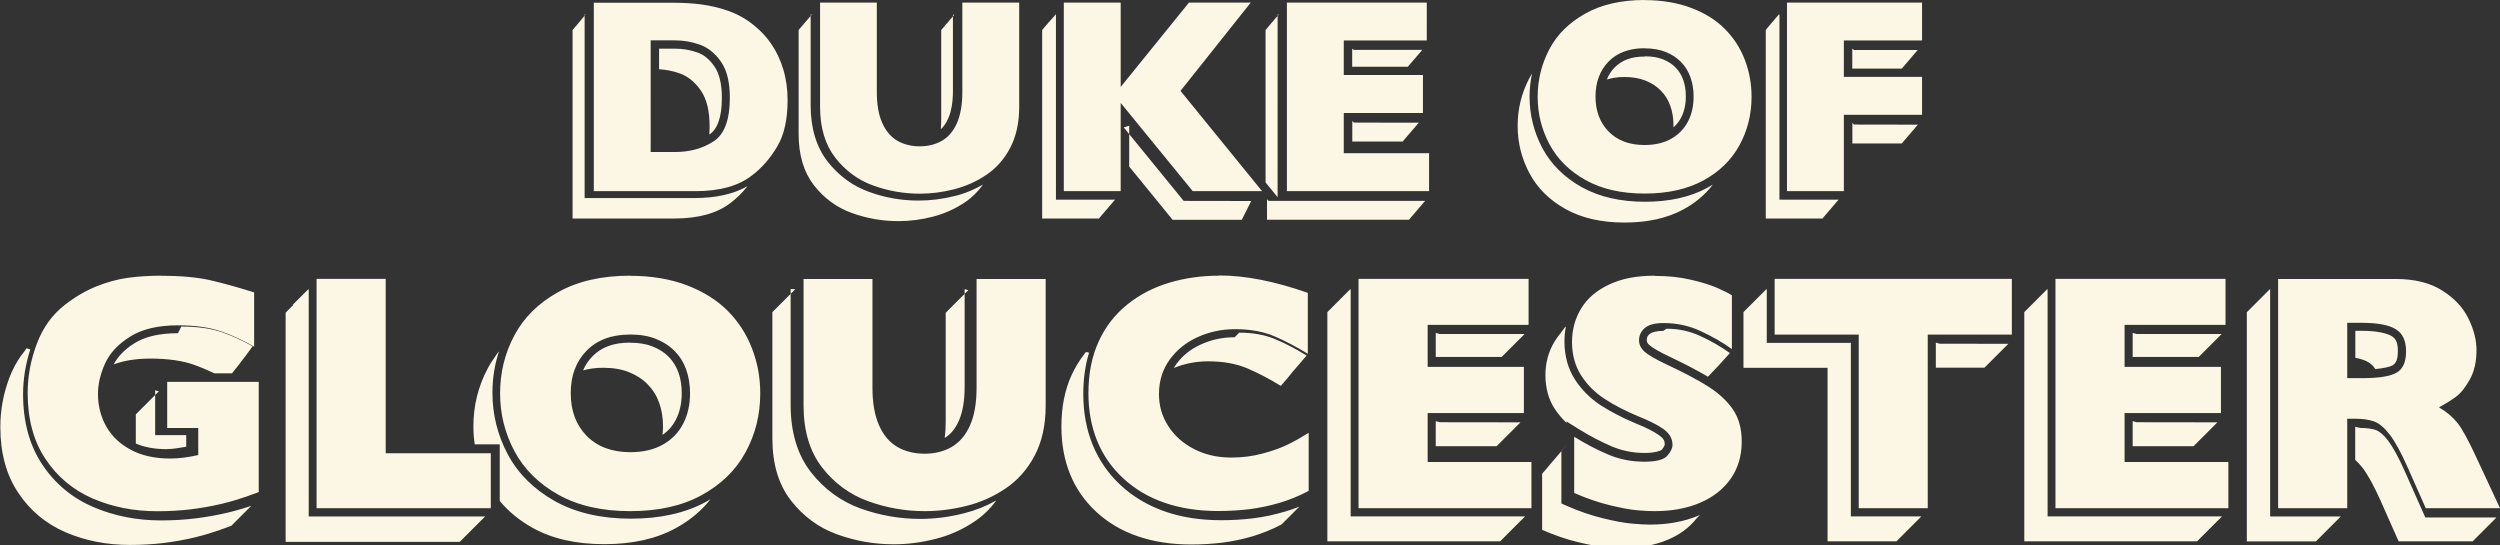<?xml version="1.0" encoding="UTF-8"?>
<svg id="Layer_1" data-name="Layer 1" xmlns="http://www.w3.org/2000/svg" viewBox="0 0 228.61 49.88">
  <rect x="0" y="0" width="228.61" height="49.88" fill="#333333" stroke="none"/>
  <defs>
    <style>
      .cls-1 {
        fill: #fcf7e4;
        stroke-width: 0px;
      }
    </style>
  </defs>
  <path id="path1610" class="cls-1" d="m150.39.75c-2.03,0-3.71.39-5.05,1.14-1.37.77-2.35,1.74-2.99,2.95-.66,1.24-.98,2.56-.98,4s.33,2.74.99,3.99h0c.65,1.22,1.62,2.2,2.99,2.97,1.34.75,3.01,1.15,5.04,1.15s3.67-.38,5-1.1c1.36-.74,2.34-1.7,3.01-2.92.68-1.24,1.02-2.59,1.02-4.08,0-1.1-.19-2.13-.57-3.12-.38-.98-.93-1.83-1.66-2.57-.72-.72-1.65-1.31-2.81-1.75h0c-1.15-.43-2.48-.66-3.99-.66Zm-95.33.24v15.74h8.55c2.11,0,3.66-.46,4.72-1.29h0s0,0,0,0c.79-.6,1.48-1.39,2.08-2.39.55-.91.86-2.19.86-3.87,0-.95-.12-1.81-.36-2.59-.24-.8-.56-1.49-.96-2.07-.41-.6-.87-1.11-1.4-1.54h0s0-.01,0-.01c-.3-.26-.65-.5-1.05-.74-.37-.22-.85-.43-1.42-.62-.56-.19-1.21-.33-1.94-.44-.72-.1-1.61-.16-2.66-.16h-6.41Zm20.69,0v8.76c0,1.79.43,3.16,1.24,4.2.85,1.09,1.88,1.84,3.13,2.29,1.3.47,2.63.7,4.01.7.98,0,1.97-.12,2.96-.37.97-.24,1.86-.64,2.7-1.2.8-.53,1.44-1.25,1.94-2.2.48-.91.74-2.04.74-3.42V.99h-3.7v7.45c0,1.21-.17,2.25-.56,3.12-.38.85-.94,1.54-1.68,1.96-.71.41-1.53.61-2.4.61s-1.74-.2-2.45-.62h0c-.73-.43-1.3-1.12-1.67-1.97-.39-.87-.56-1.91-.56-3.12V.99h-3.69Zm22.29,0v15.74h3.7V.99h-3.7Zm11.05,0l-6.23,7.69,6.57,8.05h4.41l-6.85-8.41,5.83-7.33h-3.73Zm9.35,0v15.74h11.5v-1.97h-7.8v-5.18h7.24v-1.97h-7.24V2.94h7.59V.99h-11.29Zm45.73,0v15.74h3.7v-6.98h7.15v-1.97h-7.15V2.94h7.15V.99h-10.85Zm-110.62.33v.02h-.02v.02h-.01v.02h-.02v.02h-.02v.02h-.02v.02h-.01v.02h-.02v.02h-.01v.02h-.02v.02h-.02v.02h-.02v.02h-.01v.02h-.02v.02h-.02v.02h-.01v.02h-.02v.02h-.01v.02h-.02v.02h-.02v.02h-.02v.02h-.01v.02h-.02v.02h-.01v.02h-.02v.02h-.02v.02h-.02v.02h-.01v.02h-.02v.02h-.01v.02h-.02v.02h-.02v.02h-.02v.02h-.01v.02h-.02v.02h-.02v.02h-.01v.02h-.02v.02h-.01v.02h-.02v.02h-.02v.02h-.02v.02h-.01v.02h-.02v.02h-.01v.02h-.02v.02h-.02v.02h-.02v.02h-.01v.02h-.02v.02h-.01v.02h-.02v.02h-.02v.02h-.02v.02h-.02v.02h-.02v.02h-.02v.02h-.01v.02h-.02v.02h-.01v.02h-.02v.02h-.02v.02h-.02v.02h-.01v.02h-.02v.02h-.01v.02h-.02v.02h-.02v.02h-.02v.02h-.01v.02h-.02v.02h-.01v17.24h9.3c2.22,0,3.95-.48,5.19-1.46.55-.42,1.05-.92,1.51-1.5-1.3.74-2.93,1.09-4.84,1.09h-10.06V1.32h-.01Zm20.69,0v.02h-.02v.02h-.01v.02h-.02v.02h-.02v.02h-.02v.02h-.01v.02h-.02v.02h-.01v.02h-.02v.02h-.02v.02h-.02v.02h-.02v.02h-.02v.02h-.02v.02h-.01v.02h-.02v.02h-.01v.02h-.02v.02h-.02v.02h-.02v.02h-.01v.02h-.02v.02h-.01v.02h-.02v.02h-.02v.02h-.02v.02h-.01v.02h-.02v.02h-.01v.02h-.02v.02h-.02v.02h-.02v.02h-.02v.02h-.02v.02h-.02v.02h-.01v.02h-.02v.02h-.01v.02h-.02v.02h-.02v.02h-.02v.02h-.01v.02h-.02v.02h-.01v.02h-.02v.02h-.02v.02h-.02v.02h-.01v.02h-.02v.02h-.01v.02h-.02v.02h-.02v.02h-.02v.02h-.02v.02h-.02v.02h-.02v.02h-.01v.02h-.02v.02h-.01v.02h-.02v.02h-.02v.02h-.02v.02h-.01v.02h-.02v.02h-.01v.02h-.02v.02h-.02v.02h-.02v.02h-.01v.02h-.02v.02h-.01v9.52c0,1.92.47,3.47,1.39,4.67.93,1.19,2.08,2.04,3.46,2.54,1.38.5,2.8.75,4.26.75,1.04,0,2.09-.13,3.14-.4,1.05-.27,2.03-.7,2.94-1.31.65-.43,1.2-.98,1.67-1.63-.81.46-1.66.82-2.57,1.04-1.11.28-2.22.42-3.33.42-1.54,0-3.05-.26-4.51-.79-1.51-.54-2.79-1.49-3.8-2.78-1.05-1.35-1.55-3.09-1.55-5.13V1.32h-.01Zm22.29,0v.02h-.02v.02h-.01v.02h-.02v.02h-.02v.02h-.02v.02h-.01v.02h-.02v.02h-.01v.02h-.02v.02h-.02v.02h-.02v.02h-.02v.02h-.02v.02h-.02v.02h-.01v.02h-.02v.02h-.01v.02h-.02v.02h-.02v.02h-.02v.02h-.02v.02h-.02v.02h-.01v.02h-.02v.02h-.02v.02h-.02v.02h-.02v.02h-.02v.02h-.01v.02h-.02v.02h-.01v.02h-.02v.02h-.02v.02h-.02v.02h-.02v.02h-.02v.02h-.02v.02h-.01v.02h-.02v.02h-.01v.02h-.02v.02h-.02v.02h-.02v.02h-.01v.02h-.02v.02h-.02v.02h-.02v.02h-.02v.02h-.02v.02h-.01v.02h-.02v.02h-.01v.02h-.02v.02h-.02v.02h-.01v.02h-.02v.02h-.02v.02h-.02v.02h-.01v.02h-.02v.02h-.01v.02h-.02v.02h-.02v.02h-.02v.02h-.01v.02h-.02v.02h-.01v.02h-.02v.02h-.02v.02h-.02v.02h-.01v17.24h5.2v-.02h.02v-.02h.02v-.02h.01v-.02h.02v-.02h.01v-.02h.02v-.02h.02v-.02h.02v-.02h.01v-.02h.02v-.02h.01v-.02h.02v-.02h.02v-.02h.02v-.02h.01v-.02h.02v-.02h.01v-.02h.02v-.02h.02v-.02h.02v-.02h.02v-.02h.02v-.02h.02v-.02h.01v-.02h.02v-.02h.01v-.02h.02v-.02h.02v-.02h.02v-.02h.01v-.02h.02v-.02h.01v-.02h.02v-.02h.02v-.02h.02v-.02h.01v-.02h.02v-.02h.01v-.02h.02v-.02h.02v-.02h.02v-.02h.02v-.02h.02v-.02h.02v-.02h.01v-.02h.02v-.02h.01v-.02h.02v-.02h.02v-.02h.02v-.02h.01v-.02h.02v-.02h.01v-.02h.02v-.02h.02v-.02h.02v-.02h.01v-.02h.02v-.02h.01v-.02h.02v-.02h.02v-.02h.02v-.02h.02v-.02h.02v-.02h.02v-.02h.01v-.02h.02v-.02h.01v-.02h.02v-.02h.02v-.02h.02v-.02h.01v-.02h.02v-.02h.01v-.02h.02v-.02h.02v-.02h.02v-.02h.01v-.02h.02v-.02h.01v-.02h.02v-.02h.02v-.02h.02v-.02h.02v-.02h.02v-.02h.02s-5.42,0-5.42,0V1.32h-.01Zm20.4,0v.02h-.02v.02h-.01v.02h-.02v.02h-.01v.02h-.02v.02h-.02v.02h-.02v.02h-.01v.02h-.02v.02h-.01v.02h-.02v.02h-.02v.02h-.02v.02h-.02v.02h-.02v.02h-.02v.02h-.01v.02h-.02v.02h-.01v.02h-.02v.02h-.02v.02h-.02v.02h-.01v.02h-.02v.02h-.01v.02h-.02v.02h-.02v.02h-.02v.02h-.01v.02h-.02v.02h-.01v.02h-.02v.02h-.02v.02h-.02v.02h-.02v.02h-.02v.02h-.02v.02h-.01v.02h-.02v.02h-.01v.02h-.02v.02h-.02v.02h-.02v.02h-.01v.02h-.02v.02h-.01v.02h-.02v.02h-.02v.02h-.02v.02h-.01v.02h-.02v.02h-.01v.02h-.02v.02h-.02v.02h-.01v.02h-.02v.02h-.02v.02h-.02v.02h-.01v.02h-.02v.02h-.01v.02h-.02v.02h-.02v.02h-.02v.02h-.01v.02h-.02v.02h-.01v.02h-.02v.02h-.02v.02h-.02v.02h-.01v13.94l1.1,1.35V1.32h-.01Zm45.73,0v.02h-.02v.02h-.01v.02h-.02v.02h-.01v.02h-.02v.02h-.02v.02h-.02v.02h-.01v.02h-.02v.02h-.01v.02h-.02v.02h-.02v.02h-.02v.02h-.02v.02h-.02v.02h-.02v.02h-.01v.02h-.02v.02h-.01v.02h-.02v.02h-.02v.02h-.02v.02h-.01v.02h-.02v.02h-.01v.02h-.02v.02h-.02v.02h-.02v.02h-.01v.02h-.02v.02h-.01v.02h-.02v.02h-.02v.02h-.02v.02h-.02v.02h-.02v.02h-.02v.02h-.01v.02h-.02v.02h-.01v.02h-.02v.02h-.02v.02h-.02v.02h-.01v.02h-.02v.02h-.01v.02h-.02v.02h-.02v.02h-.02v.02h-.01v.02h-.02v.02h-.01v.02h-.02v.02h-.02v.02h-.01v.02h-.02v.02h-.02v.02h-.02v.02h-.01v.02h-.02v.02h-.01v.02h-.02v.02h-.02v.02h-.02v.02h-.01v.02h-.02v.02h-.01v.02h-.02v.02h-.01v.02h-.02v.02h-.01v17.24h5.2v-.02h.01v-.02h.02v-.02h.01v-.02h.02v-.02h.02v-.02h.02v-.02h.01v-.02h.02v-.02h.01v-.02h.02v-.02h.02v-.02h.02v-.02h.01v-.02h.02v-.02h.01v-.02h.02v-.02h.02v-.02h.02v-.02h.02v-.02h.02v-.02h.02v-.02h.01v-.02h.02v-.02h.01v-.02h.02v-.02h.02v-.02h.02v-.02h.01v-.02h.02v-.02h.01v-.02h.02v-.02h.02v-.02h.02v-.02h.01v-.02h.02v-.02h.01v-.02h.02v-.02h.02v-.02h.02v-.02h.02v-.02h.02v-.02h.02v-.02h.01v-.02h.02v-.02h.01v-.02h.02v-.02h.02v-.02h.02v-.02h.01v-.02h.02v-.02h.01v-.02h.02v-.02h.02v-.02h.02v-.02h.01v-.02h.02v-.02h.01v-.02h.02v-.02h.02v-.02h.02v-.02h.02v-.02h.02v-.02h.02v-.02h.01v-.02h.02v-.02h.01v-.02h.02v-.02h.02v-.02h.02v-.02h.01v-.02h.02v-.02h.01v-.02h.02v-.02h.02v-.02h.02v-.02h.01v-.02h.02v-.02h.01v-.02h.02v-.02h.02v-.02h.02v-.02h.02v-.02h.02v-.02h.02v-.02h.01v-.02h.02s-5.42,0-5.42,0V1.32h-.01Zm-75.41.03v.02h-.02v.02h-.01v.02h-.02v.02h-.01v.02h-.02v.02h-.02v.02h-.02v.02h-.01v.02h-.02v.02h-.01v.02h-.02v.02h-.02v.02h-.02v.02h-.01v.02h-.02v.02h-.01v.02h-.02v.02h-.02v.02h-.02v.02h-.02v.02h-.02v.02h-.02v.02h-.01v.02h-.02v.02h-.01v.02h-.02v.02h-.02v.02h-.02v.02h-.01v.02h-.02v.02h-.01v.02h-.02v.02h-.02v.02h-.02v.02h-.01v.02h-.02v.02h-.01v.02h-.02v.02h-.02v.02h-.02v.02h-.02v.02h-.02v.02h-.02v.02h-.01v.02h-.02v.02h-.01v.02h-.02v.02h-.02v.02h-.02v.02h-.01v.02h-.02v.02h-.01v.02h-.02v.02h-.02v.02h-.02v.02h-.01v.02h-.02v.02h-.01v.02h-.02v.02h-.02v.02h-.02v.02h-.02v.02h-.02v.02h-.02v.02h-.01v.02h-.02v.02h-.01v.02h-.02v.02h-.02v8.2c0,.31-.02.61-.04.89.26-.24.49-.55.68-.99.27-.61.43-1.44.43-2.51V1.35h-.01Zm-28.49,1.59h2.97c.86,0,1.72.15,2.55.44.92.32,1.69.97,2.3,1.86.65.96.93,2.2.93,3.7,0,2.14-.54,3.78-1.83,4.62-1.13.73-2.46,1.09-3.94,1.09h-2.97V2.94Zm91.64.73c.81,0,1.54.12,2.2.38.64.25,1.21.62,1.67,1.09h0c.46.47.81,1.04,1.03,1.67.22.62.33,1.3.33,2.03,0,.96-.2,1.86-.61,2.64-.41.79-1.04,1.43-1.83,1.87-.8.45-1.75.66-2.8.66-1.53,0-2.86-.48-3.81-1.45h0c-.94-.96-1.41-2.26-1.41-3.73s.47-2.76,1.41-3.72c.95-.97,2.28-1.45,3.82-1.45Zm-90.13.77v1.89c.64.04,1.27.16,1.89.38.75.27,1.39.79,1.93,1.57.54.78.8,1.88.8,3.28,0,.26-.01.5-.03.74.7-.45,1.15-1.47,1.15-3.36,0-1.31-.25-2.24-.67-2.85-.47-.68-.97-1.08-1.56-1.29-.67-.24-1.35-.35-2.04-.35h-1.46Zm63.38,0v1.66h5.1v-.02h.02v-.02h.02v-.02h.01v-.02h.02v-.02h.01v-.02h.02v-.02h.02v-.02h.02v-.02h.01v-.02h.02v-.02h.01v-.02h.02v-.02h.02v-.02h.02v-.02h.02v-.02h.02v-.02h.02v-.02h.01v-.02h.02v-.02h.01v-.02h.02v-.02h.02v-.02h.02v-.02h.01v-.02h.02v-.02h.01v-.02h.02v-.02h.02v-.02h.02v-.02h.01v-.02h.02v-.02h.01v-.02h.02v-.02h.02v-.02h.02v-.02h.02v-.02h.02v-.02h.02v-.02h.01v-.02h.02v-.02h.01v-.02h.02v-.02h.02v-.02h.02v-.02h.01v-.02h.02v-.02h.01v-.02h.02v-.02h.02v-.02h.02v-.02h.01v-.02h.02v-.02h.01v-.02h.02v-.02h.02v-.02h.02v-.02h.02v-.02h.02v-.02h.02v-.02h.01v-.02h.02v-.02h.01v-.02h.02v-.02h.02v-.02h.02v-.02h.01v-.02h.02v-.02h.01v-.02h.02v-.02h.02v-.02h.02v-.02h.01v-.02h.02v-.02h.01v-.02h.02v-.02h.02v-.02h-6.27Zm45.73,0v1.83h4.54v-.02h.02v-.02h.02v-.02h.01v-.02h.02v-.02h.01v-.02h.02v-.02h.02v-.02h.02v-.02h.01v-.02h.02v-.02h.01v-.02h.02v-.02h.02v-.02h.02v-.02h.01v-.02h.02v-.02h.01v-.02h.02v-.02h.02v-.02h.02v-.02h.02v-.02h.02v-.02h.02v-.02h.01v-.02h.02v-.02h.01v-.02h.02v-.02h.02v-.02h.02v-.02h.01v-.02h.02v-.02h.01v-.02h.02v-.02h.02v-.02h.02v-.02h.01v-.02h.02v-.02h.01v-.02h.02v-.02h.02v-.02h.02v-.02h.02v-.02h.02v-.02h.02v-.02h.01v-.02h.02v-.02h.01v-.02h.02v-.02h.02v-.02h.02v-.02h.01v-.02h.02v-.02h.01v-.02h.02v-.02h.02v-.02h.02v-.02h.01v-.02h.02v-.02h.01v-.02h.02v-.02h.02v-.02h.02v-.02h.02v-.02h.02v-.02h.02v-.02h.01v-.02h.02v-.02h.01v-.02h.02v-.02h.02v-.02h.02v-.02h.01v-.02h.02v-.02h.01v-.02h.02v-.02h.02v-.02h.02v-.02h.01v-.02h.02v-.02h.01v-.02h.02v-.02h.02v-.02h.02v-.02h.02v-.02h-5.83Zm-18.97.73c-1.25,0-2.1.34-2.75.99-.32.32-.56.69-.72,1.11.48-.15,1.01-.23,1.6-.23.73,0,1.37.11,1.93.33.56.22,1.03.53,1.41.92.39.39.67.86.86,1.39.19.53.29,1.13.29,1.77,0,.07,0,.13,0,.19.28-.24.51-.53.69-.87.29-.55.44-1.19.44-1.95,0-.57-.08-1.08-.24-1.52-.16-.44-.38-.8-.69-1.12-.31-.32-.68-.56-1.15-.75-.45-.18-1-.28-1.65-.28Zm-10.3,1.53c-.09.15-.18.3-.26.45-.71,1.35-1.07,2.8-1.07,4.35s.36,2.99,1.08,4.34c.72,1.35,1.81,2.44,3.29,3.27,1.48.83,3.28,1.24,5.41,1.24,2.11,0,3.89-.4,5.36-1.19,1.11-.6,2.01-1.36,2.71-2.28,0,0,0,0,0,0,0,0,0,0,0,0-.16.1-.33.2-.5.29-1.6.87-3.52,1.28-5.72,1.28s-4.17-.44-5.78-1.34c-1.58-.89-2.8-2.09-3.59-3.57-.77-1.46-1.17-3.03-1.17-4.69,0-.73.08-1.44.23-2.14Zm-16.45,4.37v1.87h4.62v-.02h.02v-.02h.01v-.02h.02v-.02h.01v-.02h.02v-.02h.02v-.02h.02v-.02h.01v-.02h.02v-.02h.01v-.02h.02v-.02h.02v-.02h.02v-.02h.01v-.02h.02v-.02h.01v-.02h.02v-.02h.02v-.02h.02v-.02h.02v-.02h.02v-.02h.02v-.02h.01v-.02h.02v-.02h.01v-.02h.02v-.02h.02v-.02h.02v-.02h.01v-.02h.02v-.02h.01v-.02h.02v-.02h.02v-.02h.02v-.02h.01v-.02h.02v-.02h.01v-.02h.02v-.02h.02v-.02h.02v-.02h.02v-.02h.02v-.02h.02v-.02h.01v-.02h.02v-.02h.01v-.02h.02v-.02h.02v-.02h.02v-.02h.01v-.02h.02v-.02h.01v-.02h.02v-.02h.02v-.02h.02v-.02h.01v-.02h.02v-.02h.01v-.02h.02v-.02h.02v-.02h.02v-.02h.02v-.02h.02v-.02h.02v-.02h.01v-.02h.02v-.02h.01v-.02h.02v-.02h.02v-.02h.02v-.02h.01v-.02h.02v-.02h.01v-.02h.02v-.02h.02v-.02h.02v-.02h.01v-.02h.02v-.02h.01v-.02h.02v-.02h.02v-.02h.02v-.02h.02v-.02h.02v-.02h.02v-.02h.01s-5.93-.01-5.93-.01Zm45.73.17v1.88h4.53v-.02h.02v-.02h.01v-.02h.02v-.02h.01v-.02h.02v-.02h.02v-.02h.02v-.02h.01v-.02h.02v-.02h.01v-.02h.02v-.02h.02v-.02h.02v-.02h.01v-.02h.02v-.02h.01v-.02h.02v-.02h.02v-.02h.02v-.02h.02v-.02h.02v-.02h.02v-.02h.01v-.02h.02v-.02h.01v-.02h.02v-.02h.02v-.02h.02v-.02h.01v-.02h.02v-.02h.01v-.02h.02v-.02h.02v-.02h.02v-.02h.01v-.02h.02v-.02h.01v-.02h.02v-.02h.02v-.02h.02v-.02h.02v-.02h.02v-.02h.02v-.02h.01v-.02h.02v-.02h.01v-.02h.02v-.02h.02v-.02h.02v-.02h.01v-.02h.02v-.02h.01v-.02h.02v-.02h.02v-.02h.02v-.02h.01v-.02h.02v-.02h.01v-.02h.02v-.02h.02v-.02h.02v-.02h.02v-.02h.02v-.02h.02v-.02h.01v-.02h.02v-.02h.01v-.02h.02v-.02h.02v-.02h.02v-.02h.01v-.02h.02v-.02h.01v-.02h.02v-.02h.02v-.02h.02v-.02h.01v-.02h.02v-.02h.01v-.02h.02v-.02h.02v-.02h.02v-.02h.02v-.02h.02v-.02h.02v-.02h.01s-5.85-.01-5.85-.01Zm-66.13.26v3.73l3.97,4.87h6.34l-.02-.02h.03l-.02-.02h.03l-.02-.02h.03l-.02-.02h.03l-.02-.02h.03l-.02-.02h.03l-.02-.02h.03l-.02-.02h.03l-.02-.02h.03l-.02-.02h.03l-.02-.02h.03l-.02-.02h.03l-.02-.02h.03l-.02-.02h.03l-.02-.02h.03l-.02-.02h.03l-.02-.02h.03l-.02-.02h.03l-.02-.02h.03l-.02-.02h.03l-.02-.02h.03l-.02-.02h.03l-.02-.02h.03l-.02-.02h.03l-.02-.02h.03l-.02-.02h.03l-.02-.02h.03l-.02-.02h.03l-.02-.02h.03l-.02-.02h.03l-.02-.02h.03l-.02-.02h.03l-.02-.02h.03l-.02-.02h.03l-.02-.02h.03l-.02-.02h.03l-.02-.02h.03l-.02-.02h.03l-.02-.02h.03l-.02-.02h.03l-.02-.02h.03l-.02-.02h.03l-.02-.02h.03l-.02-.02h.03l-.02-.02h.03l-.02-.02h.03l-.02-.02h.03l-.02-.02h.03l-.02-.02h.03l-.02-.02h.03l-.02-.02h.03l-.02-.02h.03l-.02-.02h.03l-.02-.02h.03l-.02-.02h.03l-.02-.02h.03l-.02-.02h.03l-.02-.02h.03l-.02-.02h.03l-.02-.02h.03l-.02-.02h.03l-.02-.02h.03l-.02-.02h.03l-.02-.02h.03l-.02-.02h.03l-.02-.02h.03l-.02-.02h.03l-.02-.02h.03l-.02-.02h.03l-.02-.02h.03l-.02-.02h.03l-.02-.02h.03l-.02-.02h.03l-.02-.02h.03l-.02-.02h.03l-.02-.02h.03l-.02-.02h.03l-.02-.02h.03l-.02-.02h.03l-.02-.02h.03l-.02-.02h.03l-.02-.02h.03l-.02-.02h.03l-.02-.02h.03l-.02-.02h.03l-.02-.02h.03,0s-6.19-.01-6.19-.01l-5.48-6.72Zm12.6,6.72v1.87h13v-.02h.01v-.02h.02v-.02h.01v-.02h.02v-.02h.02v-.02h.02v-.02h.01v-.02h.02v-.02h.01v-.02h.02v-.02h.02v-.02h.02v-.02h.01v-.02h.02v-.02h.01v-.02h.02v-.02h.02v-.02h.02v-.02h.02v-.02h.02v-.02h.02v-.02h.01v-.02h.02v-.02h.01v-.02h.02v-.02h.02v-.02h.02v-.02h.01v-.02h.02v-.02h.01v-.02h.02v-.02h.02v-.02h.02v-.02h.01v-.02h.02v-.02h.01v-.02h.02v-.02h.02v-.02h.02v-.02h.02v-.02h.02v-.02h.02v-.02h.01v-.02h.02v-.02h.01v-.02h.02v-.02h.02v-.02h.02v-.02h.01v-.02h.02v-.02h.01v-.02h.02v-.02h.02v-.02h.02v-.02h.01v-.02h.02v-.02h.01v-.02h.02v-.02h.02v-.02h.02v-.02h.02v-.02h.02v-.02h.02v-.02h.01v-.02h.02v-.02h.01v-.02h.02v-.02h.02v-.02h.02v-.02h.01v-.02h.02v-.02h.01v-.02h.02v-.02h.02v-.02h.02v-.02h.01v-.02h.02v-.02h.01v-.02h.02v-.02h.02v-.02h.02v-.02h.02v-.02h.02v-.02h.02v-.02h.01v-.02h.02s-13.15,0-13.15,0h-1.17Z"/>
  <path id="path1615" class="cls-1" d="m150.39,0c-2.13,0-3.94.41-5.42,1.24-1.48.83-2.58,1.91-3.29,3.26-.71,1.35-1.07,2.8-1.07,4.35s.36,2.99,1.08,4.34c.72,1.35,1.81,2.44,3.29,3.27,1.48.83,3.28,1.24,5.41,1.24s3.89-.4,5.36-1.19c1.47-.8,2.57-1.87,3.31-3.22.74-1.35,1.11-2.83,1.11-4.44,0-1.19-.21-2.32-.62-3.39-.41-1.07-1.03-2.02-1.83-2.82-.8-.81-1.83-1.45-3.08-1.92-1.25-.47-2.67-.71-4.26-.71h0ZM54.3.24v17.24h9.3c2.22,0,3.95-.48,5.19-1.46.87-.66,1.63-1.53,2.27-2.6.64-1.07.96-2.49.96-4.25,0-1.01-.13-1.95-.39-2.81-.26-.86-.61-1.62-1.06-2.28-.44-.66-.96-1.22-1.55-1.7-.34-.29-.73-.56-1.16-.81-.43-.25-.95-.48-1.57-.68-.61-.2-1.3-.36-2.07-.47-.77-.11-1.69-.17-2.77-.17h-7.17Zm20.69,0v9.52c0,1.92.47,3.47,1.39,4.66.93,1.19,2.08,2.04,3.46,2.54,1.38.5,2.8.75,4.26.75,1.04,0,2.09-.13,3.14-.4,1.05-.27,2.03-.7,2.94-1.31.91-.61,1.64-1.43,2.19-2.47.55-1.04.83-2.3.83-3.77V.24h-5.2v8.2c0,1.14-.17,2.07-.49,2.81-.33.74-.78,1.28-1.37,1.62-.59.34-1.27.51-2.03.51s-1.49-.17-2.07-.52c-.58-.34-1.04-.89-1.37-1.63-.33-.74-.49-1.68-.49-2.82V.24h-5.19Zm22.29,0v17.24h5.2v-8.07l6.59,8.07h6.34l-7.46-9.17L114.37.24h-5.65l-6.24,7.71V.24h-5.2Zm20.4,0v17.24h13v-3.47h-7.8v-3.68h7.24v-3.47h-7.24v-3.16h7.59V.24h-12.79Zm45.73,0v17.24h5.2v-6.98h7.15v-3.47h-7.15v-3.33h7.15V.24h-12.35ZM59.5,3.69h2.22c.78,0,1.54.13,2.29.4.75.27,1.39.79,1.93,1.57.54.78.8,1.88.8,3.28,0,2.02-.5,3.35-1.49,3.99-1,.65-2.17.97-3.53.97h-2.22V3.69Zm90.88.73c.73,0,1.37.11,1.93.33.56.22,1.03.53,1.41.92.39.39.67.86.86,1.39.19.53.29,1.13.29,1.77,0,.86-.17,1.63-.52,2.29-.35.67-.86,1.19-1.53,1.57-.67.38-1.48.57-2.44.57-1.38,0-2.48-.41-3.28-1.23-.8-.82-1.2-1.88-1.2-3.2s.4-2.38,1.19-3.2c.8-.81,1.89-1.22,3.28-1.22Z"/>
  <path id="path1617" class="cls-1" d="m14.73,25.96c-1.09,0-2.08.07-2.97.19-.86.12-1.76.36-2.68.73-.9.36-1.8.88-2.7,1.58h0c-1.04.8-1.8,1.86-2.32,3.22-.53,1.4-.79,2.81-.79,4.25,0,2.27.51,4.11,1.5,5.61,1.01,1.52,2.32,2.62,4,3.34,1.71.73,3.57,1.1,5.61,1.1,1.03,0,2.01-.06,2.93-.17.92-.11,1.85-.27,2.77-.49.56-.14.98-.25,1.26-.34.29-.09.59-.18.9-.29.18-.06.43-.16.66-.24v-8.8h-6.87v2.72h2.84v3.81l-.58.13c-.96.22-1.87.34-2.74.34-1.51,0-2.84-.29-3.97-.9-1.11-.6-1.97-1.42-2.54-2.44-.56-1-.84-2.12-.84-3.29,0-1.02.24-2.05.71-3.09.5-1.11,1.38-2.05,2.57-2.8,1.25-.79,2.86-1.15,4.78-1.15,1.64,0,3.04.19,4.21.6.71.25,1.35.6,2.01.93v-3.22c-1.2-.37-2.35-.7-3.37-.93-1.12-.26-2.59-.4-4.4-.4h0Zm136.57,0c-1.56,0-2.84.26-3.85.75-1.04.49-1.75,1.12-2.22,1.9-.48.8-.72,1.67-.72,2.67s.24,1.91.7,2.64c.49.77,1.12,1.4,1.91,1.92.82.54,1.78,1.04,2.89,1.51h.01c1.06.43,1.89.84,2.52,1.29.68.49,1.13,1.23,1.13,2.04,0,.57-.27,1.06-.66,1.5-.6.67-1.49.79-2.66.79-1.26,0-2.47-.23-3.59-.71-.69-.29-1.39-.7-2.08-1.09v3.37c.93.38,1.84.71,2.69.92,1.02.25,1.83.39,2.4.44.62.05,1.13.08,1.53.08,1.47,0,2.74-.24,3.83-.7,1.09-.46,1.9-1.11,2.48-1.94.58-.83.87-1.79.87-2.97,0-1.06-.24-1.88-.69-2.53-.48-.7-1.16-1.33-2.06-1.89-.93-.58-2.2-1.25-3.79-2h0c-.94-.45-1.6-.82-2.06-1.21-.48-.41-.79-1.01-.79-1.64s.3-1.27.79-1.69c.56-.48,1.32-.64,2.2-.64,1.3,0,2.54.27,3.7.79.66.3,1.21.68,1.8,1.03v-3.16c-.22-.12-.42-.24-.88-.44-.58-.26-1.36-.5-2.33-.72-.93-.21-1.96-.32-3.08-.32h0Zm-93.68,0c-2.5,0-4.55.48-6.22,1.41-1.69.94-2.91,2.15-3.7,3.66-.81,1.53-1.21,3.17-1.21,4.94s.41,3.39,1.22,4.93c.8,1.51,2.02,2.73,3.7,3.67,1.66.93,3.72,1.42,6.21,1.42s4.51-.47,6.16-1.36c1.68-.91,2.9-2.1,3.73-3.62.84-1.53,1.26-3.2,1.26-5.04,0-1.35-.23-2.63-.7-3.85-.47-1.21-1.15-2.27-2.06-3.18-.89-.9-2.04-1.62-3.48-2.16-1.42-.54-3.06-.81-4.92-.81Zm53.86,0c-1.53,0-2.97.2-4.33.61-1.35.4-2.54,1.02-3.59,1.86-1.03.83-1.83,1.85-2.41,3.11-.57,1.24-.87,2.71-.87,4.43,0,1.49.25,2.83.74,4.05.49,1.21,1.22,2.27,2.2,3.18.99.91,2.15,1.6,3.5,2.07,1.35.47,2.9.72,4.66.72.96,0,1.88-.06,2.77-.17.88-.11,1.76-.29,2.62-.55.72-.22,1.43-.53,2.13-.87v-3.53c-.28.15-.56.34-.84.47-.68.33-1.48.62-2.42.87-.98.27-2,.4-3.08.4-1.36,0-2.63-.29-3.74-.86-1.11-.57-2-1.37-2.64-2.37-.64-1-.96-2.12-.96-3.32,0-1.33.37-2.56,1.11-3.59.72-1,1.69-1.78,2.85-2.31,1.16-.53,2.41-.79,3.73-.79,1.45,0,2.75.22,3.87.7.67.29,1.36.69,2.04,1.07v-3.72c-2.73-.91-5.22-1.45-7.35-1.45Zm-81.78.29v19.47h14.43v-3.52h-9.6v-15.95h-4.82Zm44.52,0v10.82c0,2.21.53,3.91,1.54,5.21h0c1.05,1.35,2.32,2.29,3.87,2.84,1.6.58,3.24.86,4.93.86,1.21,0,2.42-.16,3.63-.46,1.19-.3,2.3-.79,3.34-1.48,1-.67,1.8-1.56,2.42-2.73.6-1.14.92-2.54.92-4.24v-10.82h-4.82v9.22c0,1.45-.2,2.7-.66,3.72-.45,1.01-1.12,1.81-1.98,2.31-.84.48-1.8.72-2.84.72s-2.06-.23-2.9-.73c-.86-.51-1.52-1.31-1.97-2.33-.46-1.03-.66-2.28-.66-3.73v-9.19h-4.81Zm50.76,0v19.47h14.31v-2.72h-9.48v-5.98h8.8v-2.72h-8.8v-5.34h9.23v-2.71h-14.05Zm38.05,0v3.59h7.68v15.87h4.81v-15.87h7.68v-3.59h-20.18Zm25.68,0v19.47h14.31v-2.72h-9.48v-5.98h8.8v-2.72h-8.8v-5.34h9.23v-2.71h-14.05Zm20.35,0v19.47h4.82v-8.18h1.46c.79,0,1.46.09,2.05.31.66.25,1.21.76,1.74,1.45.55.72,1.11,1.75,1.73,3.14l1.45,3.28h5.13l-1.62-3.49h0c-.75-1.63-1.36-2.7-1.69-3.12-.38-.46-.86-.87-1.47-1.23l-1.16-.68,1.19-.63c.54-.29,1.02-.59,1.44-.9.33-.24.71-.68,1.08-1.35.33-.6.52-1.36.52-2.32,0-.77-.21-1.62-.66-2.55-.42-.87-1.11-1.62-2.13-2.26-.96-.61-2.23-.94-3.86-.94h-10.01Zm-1.5.19v.02h-.02v.02h-.02v.02h-.02v.02h-.02v.02h-.02v.02h-.02v.02h-.02v.02h-.02v.02h-.02v.02h-.02v.02h-.02v.02h-.02v.02h-.02v.02h-.02v.02h-.02v.02h-.02v.02h-.02v.02h-.02v.02h-.02v.02h-.02v.02h-.02v.02h-.02v.02h-.02v.02h-.02v.02h-.02v.02h-.02v.02h-.02v.02h-.02v.02h-.02v.02h-.02v.02h-.02v.02h-.02v.02h-.02v.02h-.02v.02h-.02v.02h-.02v.02h-.02v.02h-.02v.02h-.02v.02h-.02v.02h-.02v.02h-.02v.02h-.02v.02h-.02v.02h-.02v.02h-.02v.02h-.02v.02h-.02v.02h-.02v.02h-.02v.02h-.02v.02h-.02v.02h-.02v.02h-.02v.02h-.02v.02h-.02v.02h-.02v.02h-.02v.02h-.02v.02h-.02v.02h-.02v.02h-.02v.02h-.02v.02h-.02v.02h-.02v.02h-.02v.02h-.02v.02h-.02v.02h-.02v.02h-.02v.02h-.02v.02h-.02v.02h-.02v.02h-.02v.02h-.02v.02h-.02v.02h-.02v.02h-.02v.02h-.02v.02h-.02v.02h-.02v.02h-.02v.02h-.02v.02h-.02v.02h-.02v.02h-.02v.02h-.02v.02h-.02v.02h-.02v.02h-.02v.02h-.02v.02h-.02v.02h-.02v.02h-.02v.02h-.02v.02h-.02v.02h-.02v.02h-.02v.02h-.02v.02h-.02v.02h-.02v.02h-.02v.02h-.02v.02h-.02v.02h-.02v20.97h6.32v-.02h.02v-.02h.02v-.02h.02v-.02h.02v-.02h.02v-.02h.02v-.02h.02v-.02h.02v-.02h.02v-.02h.02v-.02h.02v-.02h.02v-.02h.02v-.02h.02v-.02h.02v-.02h.02v-.02h.02v-.02h.02v-.02h.02v-.02h.02v-.02h.02v-.02h.02v-.02h.02v-.02h.02v-.02h.02v-.02h.02v-.02h.02v-.02h.02v-.02h.02v-.02h.02v-.02h.02v-.02h.02v-.02h.02v-.02h.02v-.02h.02v-.02h.02v-.02h.02v-.02h.02v-.02h.02v-.02h.02v-.02h.02v-.02h.02v-.02h.02v-.02h.02v-.02h.02v-.02h.02v-.02h.02v-.02h.02v-.02h.02v-.02h.02v-.02h.02v-.02h.02v-.02h.02v-.02h.02v-.02h.02v-.02h.02v-.02h.02v-.02h.02v-.02h.02v-.02h.02v-.02h.02v-.02h.02v-.02h.02v-.02h.02v-.02h.02v-.02h.02v-.02h.02v-.02h.02v-.02h.02v-.02h.02v-.02h.02v-.02h.02v-.02h.02v-.02h.02v-.02h.02v-.02h.02v-.02h.02v-.02h.02v-.02h.02v-.02h.02v-.02h.02v-.02h.02v-.02h.02v-.02h.02v-.02h.02v-.02h.02v-.02h.02v-.02h.02v-.02h.02v-.02h.02v-.02h.02v-.02h.02v-.02h.02v-.02h.02v-.02h.02v-.02h.02v-.02h.02v-.02h.02v-.02h.02v-.02h.02v-.02h.02v-.02h.02v-.02h.02v-.02h.02v-.02h.02v-.02h.02v-.02h.02v-.02h.02v-.02h.02v-.02h.02v-.02h.02v-.02h.02v-.02h.02v-.02h-6.45v-20.78h0Zm-179.37,0v.02h-.02v.02h-.02v.02h-.02v.02h-.02v.02h-.02v.02h-.02v.02h-.02v.02h-.02v.02h-.02v.02h-.02v.02h-.02v.02h-.02v.02h-.02v.02h-.02v.02h-.02v.02h-.02v.02h-.02v.02h-.02v.02h-.02v.02h-.02v.02h-.02v.02h-.02v.02h-.02v.02h-.02v.02h-.02v.02h-.02v.02h-.02v.02h-.02v.02h-.02v.02h-.02v.02h-.02v.02h-.02v.02h-.02v.02h-.02v.02h-.02v.02h-.02v.02h-.02v.02h-.02v.02h-.02v.02h-.02v.02h-.02v.02h-.02v.02h-.02v.02h-.02v.02h-.02v.02h-.02v.02h-.02v.02h-.02v.02h-.02v.02h-.02v.02h-.02v.02h-.02v.02h-.02v.02h-.02v.02h-.02v.02h-.02v.02h-.02v.02h-.02v.02h-.02v.02h-.02v.02h-.02v.02h-.02v.02h-.02v.02h-.02v.02h-.02v.02h-.02v.02h-.02v.02h-.02v.02h-.02v.02h-.02v.02h-.02v.02h.05v.02h-.02v.02h-.02v.02h-.02v.02h-.02v.02h-.02v.02h-.02v.02h-.02v.02h-.02v.02h-.02v.02h-.02v.02h-.02v.02h-.02v.02h-.02v.02h-.02v.02h-.02v.02h-.02v.02h-.02v.02h-.02v.02h-.02v.02h-.02v.02h-.02v.02h-.02v.02h-.02v.02h-.02v.02h-.02v.02h-.02v.02h-.02v.02h-.02v.02h-.02v.02h-.02v.02h-.02v.02h-.02v.02h-.02v.02h-.02v.02h-.02v20.97h15.93v-.02h.02v-.02h.02v-.02h.02v-.02h.02v-.02h.02v-.02h.02v-.02h.02v-.02h.02v-.02h.02v-.02h.02v-.02h.02v-.02h.02v-.02h.02v-.02h.02v-.02h.02v-.02h.02v-.02h.02v-.02h.02v-.02h.02v-.02h.02v-.02h.02v-.02h.02v-.02h.02v-.02h.02v-.02h.02v-.02h.02v-.02h.02v-.02h.02v-.02h.02v-.02h.02v-.02h.02v-.02h.02v-.02h.02v-.02h.02v-.02h.02v-.02h.02v-.02h.02v-.02h.02v-.02h.02v-.02h.02v-.02h.02v-.02h.02v-.02h.02v-.02h.02v-.02h.02v-.02h.02v-.02h.02v-.02h.02v-.02h.02v-.02h.02v-.02h.02v-.02h.02v-.02h.02v-.02h.02v-.02h.02v-.02h.02v-.02h.02v-.02h.02v-.02h.02v-.02h.02v-.02h.02v-.02h.02v-.02h.02v-.02h.02v-.02h.02v-.02h.02v-.02h.02v-.02h.02v-.02h.02v-.02h.02v-.02h.02v-.02h.02v-.02h.02v-.02h.02v-.02h.02v-.02h.02v-.02h.02v-.02h.02v-.02h.02v-.02h.02v-.02h.02v-.02h.02v-.02h.02v-.02h.02v-.02h.02v-.02h.02v-.02h.02v-.02h.02v-.02h.02v-.02h.02v-.02h.02v-.02h.02v-.02h.02v-.02h.02v-.02h.02v-.02h.02v-.02h.02v-.02h.02v-.02h.02v-.02h.02v-.02h.02v-.02h.02v-.02h.02v-.02h.02v-.02h.02v-.02h.02v-.02h.02v-.02h.02v-.02h.02v-.02h.02v-.02h.02v-.02h.02v-.02h.02v-.02h.02v-.02h.02v-.02h.02s-16.14,0-16.14,0v-20.77h0Zm95.27.01v.02h-.02v.02h-.02v.02h-.02v.02h-.02v.02h-.02v.02h-.02v.02h-.02v.02h-.02v.02h-.02v.02h-.02v.02h-.02v.02h-.02v.02h-.02v.02h-.02v.02h-.02v.02h-.02v.02h-.02v.02h-.02v.02h-.02v.02h-.02v.02h-.02v.02h-.02v.02h-.02v.02h-.02v.02h-.02v.02h-.02v.02h-.02v.02h-.02v.02h-.02v.02h-.02v.02h-.02v.02h-.02v.02h-.02v.02h-.02v.02h-.02v.02h-.02v.02h-.02v.02h-.02v.02h-.02v.02h-.02v.02h-.02v.02h-.02v.02h-.02v.02h-.02v.02h-.02v.02h-.02v.02h-.02v.02h-.02v.02h-.02v.02h-.02v.02h-.02v.02h-.02v.02h-.02v.02h-.02v.02h-.02v.02h-.02v.02h-.02v.02h-.02v.02h-.02v.02h-.02v.02h-.02v.02h-.02v.02h-.02v.02h-.02v.02h-.02v.02h-.02v.02h-.02v.02h-.02v.02h-.02v.02h-.02v.02h-.02v.02h-.02v.02h-.02v.02h-.02v.02h-.02v.02h-.02v.02h-.02v.02h-.02v.02h-.02v.02h-.02v.02h-.02v.02h-.02v.02h-.02v.02h-.02v.02h-.02v.02h-.02v.02h-.02v.02h-.02v.02h-.02v.02h-.02v.02h-.02v.02h-.02v.02h-.02v.02h-.02v.02h-.02v.02h-.02v.02h-.02v.02h-.02v.02h-.02v.02h-.02v.02h-.02v.02h-.02v.02h-.02v.02h-.02v20.97h15.81v-.02h.02v-.02h.02v-.02h.02v-.02h.02v-.02h.02v-.02h.02v-.02h.02v-.02h.02v-.02h.02v-.02h.02v-.02h.02v-.02h.02v-.02h.02v-.02h.02v-.02h.02v-.02h.02v-.02h.02v-.02h.02v-.02h.02v-.02h.02v-.02h.02v-.02h.02v-.02h.02v-.02h.02v-.02h.02v-.02h.02v-.02h.02v-.02h.02v-.02h.02v-.02h.02v-.02h.02v-.02h.02v-.02h.02v-.02h.02v-.02h.02v-.02h.02v-.02h.02v-.02h.02v-.02h.02v-.02h.02v-.02h.02v-.02h.02v-.02h.02v-.02h.02v-.02h.02v-.02h.02v-.02h.02v-.02h.02v-.02h.02v-.02h.02v-.02h.02v-.02h.02v-.02h.02v-.02h.02v-.02h.02v-.02h.02v-.02h.02v-.02h.02v-.02h.02v-.02h.02v-.02h.02v-.02h.02v-.02h.02v-.02h.02v-.02h.02v-.02h.02v-.02h.02v-.02h.02v-.02h.02v-.02h.02v-.02h.02v-.02h.02v-.02h.02v-.02h.02v-.02h.02v-.02h.02v-.02h.02v-.02h.02v-.02h.02v-.02h.02v-.02h.02v-.02h.02v-.02h.02v-.02h.02v-.02h.02v-.02h.02v-.02h.02v-.02h.02v-.02h.02v-.02h.02v-.02h.02v-.02h.02v-.02h.02v-.02h.02v-.02h.02v-.02h.02v-.02h.02v-.02h.02v-.02h.02v-.02h.02v-.02h.02v-.02h.02v-.02h.02v-.02h.02v-.02h.02v-.02h.02v-.02h.02v-.02h.02v-.02h.02v-.02h.02v-.02h.02v-.02h.02v-.02h.02v-.02h-15.94v-20.76h-.02Zm63.73,0v.02h-.02v.02h-.02v.02h-.02v.02h-.02v.02h-.02v.02h-.02v.02h-.02v.02h-.02v.02h-.02v.02h-.02v.02h-.02v.02h-.02v.02h-.02v.02h-.02v.02h-.02v.02h-.02v.02h-.02v.02h-.02v.02h-.02v.02h-.02v.02h-.02v.02h-.02v.02h-.02v.02h-.02v.02h-.02v.02h-.02v.02h-.02v.02h-.02v.02h-.02v.02h-.02v.02h-.02v.02h-.02v.02h-.02v.02h-.02v.02h-.02v.02h-.02v.02h-.02v.02h-.02v.02h-.02v.02h-.02v.02h-.02v.02h-.02v.02h-.02v.02h-.02v.02h-.02v.02h-.02v.02h-.02v.02h-.02v.02h-.02v.02h-.02v.02h-.02v.02h-.02v.02h-.02v.02h-.02v.02h-.02v.02h-.02v.02h-.02v.02h-.02v.02h-.02v.02h-.02v.02h-.02v.02h-.02v.02h-.02v.02h-.02v.02h-.02v.02h-.02v.02h-.02v.02h-.02v.02h-.02v.02h-.02v.02h-.02v.02h-.02v.02h-.02v.02h-.02v.02h-.02v.02h-.02v.02h-.02v.02h-.02v.02h-.02v.02h-.02v.02h-.02v.02h-.02v.02h-.02v.02h-.02v.02h-.02v.02h-.02v.02h-.02v.02h-.02v.02h-.02v.02h-.02v.02h-.02v.02h-.02v.02h-.02v.02h-.02v.02h-.02v.02h-.02v.02h-.02v.02h-.02v.02h-.02v.02h-.02v.02h-.02v.02h-.02v.02h-.02v.02h-.02v20.97h15.81v-.02h.02v-.02h.02v-.02h.02v-.02h.02v-.02h.02v-.02h.02v-.02h.02v-.02h.02v-.02h.02v-.02h.02v-.02h.02v-.02h.02v-.02h.02v-.02h.02v-.02h.02v-.02h.02v-.02h.02v-.02h.02v-.02h.02v-.02h.02v-.02h.02v-.02h.02v-.02h.02v-.02h.02v-.02h.02v-.02h.02v-.02h.02v-.02h.02v-.02h.02v-.02h.02v-.02h.02v-.02h.02v-.02h.02v-.02h.02v-.02h.02v-.02h.02v-.02h.02v-.02h.02v-.02h.02v-.02h.02v-.02h.02v-.02h.02v-.02h.02v-.02h.02v-.02h.02v-.02h.02v-.02h.02v-.02h.02v-.02h.02v-.02h.02v-.02h.02v-.02h.02v-.02h.02v-.02h.02v-.02h.02v-.02h.02v-.02h.02v-.02h.02v-.02h.02v-.02h.02v-.02h.02v-.02h.02v-.02h.02v-.02h.02v-.02h.02v-.02h.02v-.02h.02v-.02h.02v-.02h.02v-.02h.02v-.02h.02v-.02h.02v-.02h.02v-.02h.02v-.02h.02v-.02h.02v-.02h.02v-.02h.02v-.02h.02v-.02h.02v-.02h.02v-.02h.02v-.02h.02v-.02h.02v-.02h.02v-.02h.02v-.02h.02v-.02h.02v-.02h.02v-.02h.02v-.02h.02v-.02h.02v-.02h.02v-.02h.02v-.02h.02v-.02h.02v-.02h.02v-.02h.02v-.02h.02v-.02h.02v-.02h.02v-.02h.02v-.02h.02v-.02h.02v-.02h.02v-.02h.02v-.02h.02v-.02h.02v-.02h.02v-.02h.02v-.02h.02v-.02h.02v-.02h.02v-.02h-15.94v-20.76h-.02Zm-114.48,0v.02h-.02v.02h-.02v.02h-.02v.02h-.02v.02h-.02v.02h-.02v.02h-.02v.02h-.02v.02h-.02v.02h-.02v.02h-.02v.02h-.02v.02h-.02v.02h-.02v.02h-.02v.02h-.02v.02h-.02v.02h-.02v.02h-.02v.02h-.02v.02h-.02v.02h-.02v.02h-.02v.02h-.02v.02h-.02v.02h-.02v.02h-.02v.02h-.02v.02h-.02v.02h-.02v.02h-.02v.02h-.02v.02h-.02v.02h-.02v.02h-.02v.02h-.02v.02h-.02v.02h-.02v.02h-.02v.02h-.02v.02h-.02v.02h-.02v.02h-.02v.02h-.02v.02h-.02v.02h-.02v.02h-.02v.02h-.02v.02h-.02v.02h-.02v.02h-.02v.02h-.02v.02h-.02v.02h-.02v.02h-.02v.02h-.02v.02h-.02v.02h-.02v.02h-.02v.02h-.02v.02h-.02v.02h-.02v.02h-.02v.02h-.02v.02h-.02v.02h-.02v.02h-.02v.02h-.02v.02h-.02v.02h-.02v.02h-.02v.02h-.02v.02h-.02v.02h-.02v.02h-.02v.02h-.02v.02h-.02v.02h-.02v.02h-.02v.02h-.02v.02h-.02v.02h-.02v.02h-.02v.02h-.02v.02h-.02v.02h-.02v.02h-.02v.02h-.02v.02h-.02v.02h-.02v.02h-.02v.02h-.02v.02h-.02v.02h-.02v.02h-.02v.02h-.02v.02h-.02v.02h-.02v.02h-.02v.02h-.02v.02h-.02v.02h-.02v.02h-.02v.02h-.02v11.57c0,2.33.57,4.22,1.7,5.67,1.13,1.45,2.53,2.48,4.21,3.09,1.68.61,3.41.91,5.18.91,1.27,0,2.54-.16,3.82-.49,1.28-.32,2.47-.85,3.57-1.59.56-.37,1.06-.81,1.51-1.32.08-.09.16-.19.24-.29.02-.03.04-.05.06-.08,0-.01.02-.02.02-.03,0,0,0,0,0,0h0s.01-.01.02-.02c0,0,0,0,0,0,0,0,0,0,.01-.01,0,0,.01-.01.02-.02,0,0,0,0,0,0,0,0,0,0,.01-.02,0,0,0,0,0,0,.01-.01.02-.03.03-.04.01-.01.02-.03.03-.04,0,0,0,0,0-.01,0,0,0,0,0,0,0,0,0,0,.01-.01,0,0,0,0,0,0,0,0,0,0,.01-.01,0,0,0,0,0,0,0,0,0,0,.01-.01,0,0,0,0,0-.01-.93.52-1.91.91-2.95,1.17-1.33.34-2.67.51-4,.51-1.86,0-3.68-.32-5.44-.95-1.81-.65-3.34-1.78-4.55-3.33-1.25-1.61-1.85-3.68-1.85-6.14v-10.61h-.02Zm88.8,0v.02h-.02v.02h-.02v.02h-.02v.02h-.02v.02h-.02v.02h-.02v.02h-.02v.02h-.02v.02h-.02v.02h-.02v.02h-.02v.02h-.02v.02h-.02v.02h-.02v.02h-.02v.02h-.02v.02h-.02v.02h-.02v.02h-.02v.02h-.02v.02h-.02v.02h-.02v.02h-.02v.02h-.02v.02h-.02v.02h-.02v.02h-.02v.02h-.02v.02h-.02v.02h-.02v.02h-.02v.02h-.02v.02h-.02v.02h-.02v.02h-.02v.02h-.02v.02h-.02v.02h-.02v.02h-.02v.02h-.02v.02h-.02v.02h-.02v.02h-.02v.02h-.02v.02h-.02v.02h-.02v.02h-.02v.02h-.02v.02h-.02v.02h-.02v.02h-.02v.02h-.02v.02h-.02v.02h-.02v.02h-.02v.02h-.02v.02h-.02v.02h-.02v.02h-.02v.02h-.02v.02h-.02v.02h-.02v.02h-.02v.02h-.02v.02h-.02v.02h-.02v.02h-.02v.02h-.02v.02h-.02v.02h-.02v.02h-.02v.02h-.02v.02h-.02v.02h-.02v.02h-.02v.02h-.02v.02h-.02v.02h-.02v.02h-.02v.02h-.02v.02h-.02v.02h-.02v.02h-.02v.02h-.02v.02h-.02v.02h-.02v.02h-.02v.02h-.02v.02h-.02v.02h-.02v.02h-.02v.02h-.02v.02h-.02v.02h-.02v.02h-.02v.02h-.02v.02h-.02v.02h-.02v.02h-.02v.02h-.02v.02h-.02v.02h-.02v.02h-.02v.02h-.02v5.1h7.69v15.87h6.31v-.02h.02v-.02h.02v-.02h.02v-.02h.02v-.02h.02v-.02h.02v-.02h.02v-.02h.02v-.02h.02v-.02h.02v-.02h.02v-.02h.02v-.02h.02v-.02h.02v-.02h.02v-.02h.02v-.02h.02v-.02h.02v-.02h.02v-.02h.02v-.02h.02v-.02h.02v-.02h.02v-.02h.02v-.02h.02v-.02h.02v-.02h.02v-.02h.02v-.02h.02v-.02h.02v-.02h.02v-.02h.02v-.02h.02v-.02h.02v-.02h.02v-.02h.02v-.02h.02v-.02h.02v-.02h.02v-.02h.02v-.02h.02v-.02h.02v-.02h.02v-.02h.02v-.02h.02v-.02h.02v-.02h.02v-.02h.02v-.02h.02v-.02h.02v-.02h.02v-.02h.02v-.02h.02v-.02h.02v-.02h.02v-.02h.02v-.02h.02v-.02h.02v-.02h.02v-.02h.02v-.02h.02v-.02h.02v-.02h.02v-.02h.02v-.02h.02v-.02h.02v-.02h.02v-.02h.02v-.02h.02v-.02h.02v-.02h.02v-.02h.02v-.02h.02v-.02h.02v-.02h.02v-.02h.02v-.02h.02v-.02h.02v-.02h.02v-.02h.02v-.02h.02v-.02h.02v-.02h.02v-.02h.02v-.02h.02v-.02h.02v-.02h.02v-.02h.02v-.02h.02v-.02h.02v-.02h.02v-.02h.02v-.02h.02v-.02h.02v-.02h.02v-.02h.02v-.02h.02v-.02h.02v-.02h.02v-.02h.02v-.02h.02v-.02h.02v-.02h.02v-.02h.02v-.02h.02v-.02h.02v-.02h.02v-.02h.02v-.02h.02v-.02h.02v-.02h.02v-.02h.02v-.02h.02v-.02h-6.44v-15.87h-7.69v-4.89h-.02Zm-72.97.08v.02h-.02v.02h-.02v.02h-.02v.02h-.02v.02h-.02v.02h-.02v.02h-.02v.02h-.02v.02h-.02v.02h-.02v.02h-.02v.02h-.02v.02h-.02v.02h-.02v.02h-.02v.02h-.02v.02h-.02v.02h-.02v.02h-.02v.02h-.02v.02h-.02v.02h-.02v.02h-.02v.02h-.02v.02h-.02v.02h-.02v.02h-.02v.02h-.02v.02h-.02v.02h-.02v.02h-.02v.02h-.02v.02h-.02v.02h-.02v.02h-.02v.02h-.02v.02h-.02v.02h-.02v.02h-.02v.02h-.02v.02h-.02v.02h-.02v.02h-.02v.02h-.02v.02h-.02v.02h-.02v.02h-.02v.02h-.02v.02h-.02v.02h-.02v.02h-.02v.02h-.02v.02h-.02v.02h-.02v.02h-.02v.02h-.02v.02h-.02v.02h-.02v.02h-.02v.02h-.02v.02h-.02v.02h-.02v.02h-.02v.02h-.02v.02h-.02v.02h-.02v.02h-.02v.02h-.02v.02h-.02v.02h-.02v.02h-.02v.02h-.02v.02h-.02v.02h-.02v.02h-.02v.02h-.02v.02h-.02v.02h-.02v.02h-.02v.02h-.02v.02h-.02v.02h-.02v.02h-.02v.02h-.02v.02h-.02v.02h-.02v.02h-.02v.02h-.02v.02h-.02v.02h-.02v.02h-.02v.02h-.02v.02h-.02v.02h-.02v.02h-.02v.02h-.02v.02h-.02v.02h-.02v.02h-.02v.02h-.02v.02h-.02v.02h-.02v.02h-.02v9.97c0,.54-.03,1.03-.09,1.49.53-.33.96-.82,1.29-1.57.34-.77.53-1.8.53-3.11v-8.93h0Zm125.34,2.23h2.08c1.5,0,2.64.17,3.49.68.87.53,1.32,1.54,1.32,2.67s-.39,2.09-1.23,2.59c-.83.49-1.96.61-3.55.61h-2.11v-6.56Zm-156.26,1.07c.96,0,1.84.15,2.62.46.76.3,1.43.73,1.98,1.29.54.56.95,1.22,1.22,1.97.26.74.39,1.55.39,2.41,0,1.15-.24,2.21-.72,3.14-.49.94-1.23,1.69-2.16,2.22-.95.53-2.07.78-3.33.78-1.83,0-3.4-.57-4.52-1.72-1.11-1.14-1.67-2.67-1.67-4.42s.56-3.28,1.67-4.41c1.12-1.14,2.69-1.71,4.53-1.71Zm85.51.07s0,0-.01.01c0,0,0,.01-.02.02h0s0,0,0,.01c0,0-.01.01-.02.02,0,0-.02.02-.02.03h0s-.01.01-.02.02,0,.01-.02.02h0s0,0,0,.01c0,0-.01.02-.02.03h0s0,0,0,.01c0,0-.01.01-.02.02-.01.01-.02.03-.04.05h0s-.01.02-.02.02h0s0,0,0,.01c0,0-.02.02-.02.03h0s0,0-.01.01c-.01.01-.02.03-.03.04,0,0,0,.01-.02.02,0,0-.01.02-.02.03,0,0,0,0-.01.01-.01.01-.02.03-.03.04,0,0-.02.02-.02.03h0s0,0,0,.01c0,0-.01.02-.02.03h0s0,0-.01.01c0,0,0,.01-.02.02-.01.01-.02.03-.03.04,0,0-.01.02-.02.03h0s0,0-.01.01c0,0-.01.02-.02.03h0s-.01.01-.02.02c-.02.02-.04.05-.05.07-.06.08-.13.15-.18.23-.08.11-.16.23-.23.35-.55.91-.83,1.93-.83,3.06s.27,2.19.82,3.04c.32.49.69.93,1.11,1.33v-.13l1.14.71c1.03.64,2.04,1.16,3.02,1.58.93.39,1.92.59,3,.59,1,0,1.5-.24,1.53-.28.25-.28.29-.45.29-.51,0-.32-.1-.53-.5-.82-.46-.33-1.21-.72-2.22-1.12h0s0,0,0,0c-1.18-.5-2.23-1.05-3.15-1.64-.95-.62-1.74-1.42-2.35-2.36-.63-.99-.95-2.16-.95-3.45,0-.47.04-.92.13-1.37Zm72.25.36v2.46c.5.09.91.23,1.21.41.26.16.46.37.62.62.8-.08,1.35-.21,1.57-.34.3-.18.49-.49.49-1.3s-.19-1.15-.59-1.39c-.42-.25-1.35-.47-2.71-.47h-.58Zm-63.3,0c-.69,0-1.08.15-1.22.27h0c-.21.19-.27.31-.27.55,0,.2.04.31.27.5.24.21.85.58,1.72.99h0c1.45.69,2.65,1.31,3.6,1.88v-.02s0,0,.02.01v-.03s.01,0,.02.01v-.03s0,0,.02.01v-.03s.01,0,.02.01v-.03s0,0,.02.01v-.03s.01,0,.02.01v-.03s0,0,.02.01v-.03s.01,0,.02.01v-.03s0,0,.02,0v-.03s.01,0,.02.01v-.03s0,0,.02.01v-.03s0,0,.02.01v-.03s.01,0,.02.01v-.03s0,0,.02.01v-.03s.01,0,.02.01v-.03s0,0,.02.01v-.03s.01,0,.02.01v-.03s0,0,.02,0v-.03s.01,0,.02.01v-.03s0,0,.02.01v-.03s.01,0,.02.01v-.03s0,0,.02.01v-.03s.01,0,.02.01v-.03s0,0,.02.01v-.03s.01,0,.02.01v-.03s0,0,.02.01v-.03s.01,0,.02.01v-.03s0,0,.02.01v-.03s.01,0,.02.01v-.03s0,0,.02.01v-.03s.01,0,.02.01v-.03s0,0,.02,0v-.03s.01,0,.02.01v-.03s0,0,.02.01v-.03s.01,0,.02.01v-.03s0,0,.02.01v-.03s0,0,.02.01v-.03s.01,0,.02.01v-.03s0,0,.02.01v-.03s.01,0,.02.01v-.03s0,0,.02,0v-.03s.01,0,.02.01v-.03s0,0,.02.01v-.03s.01,0,.02.01v-.03s0,0,.02.01v-.03s.01,0,.02.01v-.03s0,0,.02.01v-.03s.01,0,.02.01v-.03s0,0,.02.01v-.03s.01,0,.02,0v-.03s0,0,.02.01v-.03s.01,0,.02.01v-.03s0,0,.02.01v-.03s.01,0,.02.01v-.03s0,0,.02,0v-.03s.01,0,.02.01v-.03s0,0,.02.01v-.03s.01,0,.02.01v-.03s0,0,.02,0v-.03s.01,0,.02.01v-.03s0,0,.02.01v-.03s.01,0,.02.01v-.03s0,0,.02.01v-.03s0,0,.02,0v-.03s.01,0,.02.01v-.03s0,0,.02.01v-.03s.01,0,.02.01v-.03s0,0,.02.01v-.03s.01,0,.02,0v-.03s0,0,.02.01v-.03s.01,0,.02.01v-.03s0,0,.02.01v-.03s.01,0,.02,0v-.03s0,0,.02.01v-.03s.01,0,.02.01v-.03s0,0,.02.01v-.03s.01,0,.02.01v-.03s0,0,.02,0v-.03s.01,0,.02.01v-.03s0,0,.02.01v-.03s.01,0,.02.01v-.03s0,0,.02,0v-.03s.01,0,.02.01v-.03s0,0,.02.01v-.03s.01,0,.02.01v-.03s0,0,.02.01v-.03s.01,0,.02,0v-.03s0,0,.02.01v-.03s0,0,.02.01v-.03s.01,0,.02.01v-.03s0,0,.02,0v-.03s.01,0,.02.01v-.03s0,0,.02.01v-.03s.01,0,.02.01v-.03s0,0,.02.01v-.03s.01,0,.02,0v-.03s0,0,.02.01v-.03s.01,0,.02.01v-.03s0,0,.02.01v-.03s.01,0,.02,0v-.02c-.81-.58-1.71-1.1-2.71-1.56-.96-.44-1.97-.66-3.07-.66Zm-20.79.18v2.2h6.04v-.02h.02v-.02h.02v-.02h.02v-.02h.02v-.02h.02v-.02h.02v-.02h.02v-.02h.02v-.02h.02v-.02h.02v-.02h.02v-.02h.02v-.02h.02v-.02h.02v-.02h.02v-.02h.02v-.02h.02v-.02h.02v-.02h.02v-.02h.02v-.02h.02v-.02h.02v-.02h.02v-.02h.02v-.02h.02v-.02h.02v-.02h.02v-.02h.02v-.02h.02v-.02h.02v-.02h.02v-.02h.02v-.02h.02v-.02h.02v-.02h.02v-.02h.02v-.02h.02v-.02h.02v-.02h.02v-.02h.02v-.02h.02v-.02h.02v-.02h.02v-.02h.02v-.02h.02v-.02h.02v-.02h.02v-.02h.02v-.02h.02v-.02h.02v-.02h.02v-.02h.02v-.02h.02v-.02h.02v-.02h.02v-.02h.02v-.02h.02v-.02h.02v-.02h.02v-.02h.02v-.02h.02v-.02h.02v-.02h.02v-.02h.02v-.02h.02v-.02h.02v-.02h.02v-.02h.02v-.02h.02v-.02h.02v-.02h.02v-.02h.02v-.02h.02v-.02h.02v-.02h.02v-.02h.02v-.02h.02v-.02h.02v-.02h.02v-.02h.02v-.02h.02v-.02h.02v-.02h.02v-.02h.02v-.02h.02v-.02h.02v-.02h.02v-.02h.02v-.02h.02v-.02h.02v-.02h.02v-.02h.02v-.02h.02v-.02h.02v-.02h.02v-.02h.02v-.02h.02v-.02h.02v-.02h.02v-.02h.02v-.02h.02v-.02h.02v-.02h.02v-.02h.02v-.02h-7.78Zm63.73,0v2.2h6.05v-.02h.02v-.02h.02v-.02h.02v-.02h.02v-.02h.02v-.02h.02v-.02h.02v-.02h.02v-.02h.02v-.02h.02v-.02h.02v-.02h.02v-.02h.02v-.02h.02v-.02h.02v-.02h.02v-.02h.02v-.02h.02v-.02h.02v-.02h.02v-.02h.02v-.02h.02v-.02h.02v-.02h.02v-.02h.02v-.02h.02v-.02h.02v-.02h.02v-.02h.02v-.02h.02v-.02h.02v-.02h.02v-.02h.02v-.02h.02v-.02h.02v-.02h.02v-.02h.02v-.02h.02v-.02h.02v-.02h.02v-.02h.02v-.02h.02v-.02h.02v-.02h.02v-.02h.02v-.02h.02v-.02h.02v-.02h.02v-.02h.02v-.02h.02v-.02h.02v-.02h.02v-.02h.02v-.02h.02v-.02h.02v-.02h.02v-.02h.02v-.02h.02v-.02h.02v-.02h.02v-.02h.02v-.02h.02v-.02h.02v-.02h.02v-.02h.02v-.02h.02v-.02h.02v-.02h.02v-.02h.02v-.02h.02v-.02h.02v-.02h.02v-.02h.02v-.02h.02v-.02h.02v-.02h.02v-.02h.02v-.02h.02v-.02h.02v-.02h.02v-.02h.02v-.02h.02v-.02h.02v-.02h.02v-.02h.02v-.02h.02v-.02h.02v-.02h.02v-.02h.02v-.02h.02v-.02h.02v-.02h.02v-.02h.02v-.02h.02v-.02h.02v-.02h.02v-.02h.02v-.02h.02v-.02h.02v-.02h.02v-.02h.02v-.02h.02v-.02h.02v-.02h.02v-.02h-7.78Zm-178.75.03c-1.73,0-3.05.33-3.98.92-.91.57-1.52,1.22-1.89,1.93.93-.35,2.05-.53,3.36-.53,1.58,0,2.91.19,3.96.56.65.23,1.28.5,1.89.79h1.61s0,0,.01,0h0v-.03s0,0,.02,0v-.03s.01,0,.02,0v-.03s0,0,.02.01v-.03s.01,0,.02,0v-.03s0,0,.02.01v-.03s.01,0,.02,0v-.03s0,0,.02.01v-.03s.01,0,.02,0v-.03s0,0,.02.01v-.03s0,0,.02,0v-.03s.01,0,.02,0v-.03s0,0,.02.01v-.03s.01,0,.02,0v-.03s0,0,.02.01v-.03s.01,0,.02,0v-.03s0,0,.02.01v-.03s.01,0,.02,0v-.03s0,0,.02.01v-.03s.01,0,.02.01v-.03s0,0,.02,0v-.03s.01,0,.02.01v-.03s0,0,.02,0v-.03s.01,0,.02.01v-.03s0,0,.02,0v-.03s.01,0,.02,0v-.03s0,0,.02.01v-.03s.01,0,.02,0v-.03s0,0,.02.01v-.03s.01,0,.02,0v-.03s0,0,.02.01v-.03s.01,0,.02,0v-.03s0,0,.02.01v-.03s.01,0,.02,0v-.03s0,0,.02,0v-.03s.01,0,.02.01v-.03s0,0,.02,0v-.03s0,0,.02.01v-.03s.01,0,.02,0v-.03s0,0,.02,0v-.03s.01,0,.02,0v-.03s0,0,.02.01v-.03s.01,0,.02,0v-.03s0,0,.02,0v-.03s.01,0,.02.01v-.03s0,0,.02,0v-.03s.01,0,.02.01v-.03s0,0,.02,0v-.03s.01,0,.02,0v-.03s0,0,.02,0v-.03s.01,0,.02.01v-.03s0,0,.02.01v-.03s.01,0,.02,0v-.03s0,0,.02.01v-.03s.01,0,.02,0v-.03s.01,0,.02.01v-.03s.01,0,.02,0v-.03s0,0,.02,0v-.03s.01,0,.02,0v-.03s0,0,.02.01v-.03s.01,0,.02.01v-.03s0,0,.02,0v-.03s0,0,.02,0v-.03s.01,0,.02,0v-.03s0,0,.02.01v-.03s.01,0,.02,0v-.03s0,0,.02,0v-.03s.01,0,.02,0v-.03s0,0,.02.01v-.03s.01,0,.02.01v-.03s0,0,.02,0v-.03s.01,0,.02,0v-.03s0,0,.02,0v-.03s.01,0,.02.01v-.03s0,0,.02,0v-.03s.01,0,.02,0v-.03s0,0,.02,0v-.03s.01,0,.02,0v-.03s0,0,.02.01v-.03s.01,0,.02,0v-.03s0,0,.02,0v-.03s.01,0,.02,0v-.03s0,0,.02.01v-.03s.01,0,.02,0v-.03s0,0,.02,0v-.03s.01,0,.02,0v-.03s0,0,.02,0v-.03s.01,0,.02.01v-.03s0,0,.02,0v-.03s0,0,.02,0v-.03s.01,0,.02,0v-.03s0,0,.02.01v-.03s.01,0,.02.01v-.03s0,0,.02,0v-.03s.01,0,.02,0h0c-.89-.51-1.82-.94-2.81-1.29-.95-.33-2.19-.52-3.72-.52Zm96.64.37c-1.12,0-2.15.22-3.1.66h0c-.95.43-1.69,1.03-2.26,1.82-.08.11-.15.22-.21.33.98-.4,2.02-.61,3.13-.61,1.37,0,2.56.21,3.58.64,1.01.43,2.04.97,3.08,1.61v-.03s.01,0,.02.01v-.03h.02s0-.02,0-.02c0,0,.01,0,.02.01v-.03s0,0,.02,0v-.03s.01,0,.02,0v-.03s0,0,.02.01v-.03s.01,0,.02.01v-.03h.02s0-.02,0-.02c0,0,.01,0,.02,0v-.03s0,0,.02.01v-.03s.01,0,.02.01v-.03s0,0,.02.01v-.03s.01,0,.02,0v-.03s0,0,.02,0v-.03s.01,0,.02.01v-.03s0,0,.02.01v-.03s.01,0,.02.01v-.03s0,0,.02,0v-.03s0,0,.02.01v-.03s.01,0,.02.01v-.03h.02s0-.02,0-.02c0,0,.01,0,.02,0v-.03s0,0,.02,0v-.03s.01,0,.02.01v-.03s0,0,.02.01v-.03s.01,0,.02.01v-.03s0,0,.02,0v-.03s.01,0,.02.01v-.03s0,0,.02.01v-.03s.01,0,.02.01v-.03s0,0,.02,0v-.03s.01,0,.02,0v-.03h.02s0-.02,0-.02c0,0,.01,0,.02.01v-.03s0,0,.02.01v-.03s.01,0,.02,0v-.03s0,0,.02,0v-.03s.01,0,.02.01v-.03h.02s0-.02,0-.02c0,0,.01,0,.02,0v-.03s0,0,.02,0v-.03s.01,0,.02.01v-.03s0,0,.02.01v-.03s.01,0,.02.01v-.03s0,0,.02,0v-.03s0,0,.02,0v-.03s.01,0,.02.01v-.03s0,0,.02.01v-.03s.01,0,.02,0v-.03s0,0,.02,0v-.03s.01,0,.02.01v-.03h.02s0-.02,0-.02c0,0,.01,0,.02.01v-.03s0,0,.02,0v-.03s.01,0,.02,0v-.03s0,0,.02.01v-.03s.01,0,.02.01v-.03h.02s0-.02,0-.02c0,0,.01,0,.02,0v-.03s0,0,.02.01v-.03s.01,0,.02.01v-.03s0,0,.02.01v-.03s.01,0,.02,0v-.03s0,0,.02,0v-.03s.01,0,.02.01v-.03s0,0,.02.01v-.03s.01,0,.02.01v-.03s0,0,.02,0v-.03s.01,0,.02.01v-.03h.02s0-.02,0-.02c0,0,0,0,.02.01v-.03s.01,0,.02,0v-.03s0,0,.02,0v-.03s.01,0,.02.01v-.03s0,0,.02.01v-.03s.01,0,.02.01v-.03s0,0,.02,0v-.03s.01,0,.02.01v-.03s0,0,.02.01v-.03s.01,0,.02.01v-.03s0,0,.02,0v-.03s.01,0,.02,0v-.03h.02s0-.02,0-.02c0,0,.01,0,.02.01v-.03s0,0,.02.01v-.03s.01,0,.02,0v-.03s0,0,.02.01v-.03s.01,0,.02.01v-.03h.02s0-.02,0-.02c0,0,.01,0,.02,0v-.03s0,0,.02,0v-.03s.01,0,.02.01v-.03s0,0,.02.01v-.03s.01,0,.02.01v-.03s0,0,.02,0v-.03s.01,0,.02.01v-.03s0,0,.02.01v-.03s0,0,.02.01v-.03s.01,0,.02,0v-.03s0,0,.02,0v-.03s.01,0,.02.01v-.03s0,0,.02.01v-.03s.01,0,.02.01v-.03s0,0,.02,0v-.03s.01,0,.02.01v-.03s0,0,.02.01v-.03s.01,0,.02.01v-.03s0,0,.02,0v-.03s.01,0,.02,0v-.03s0,0,.02.01v-.03s.01,0,.02.01v-.03s0,0,.02.01v-.03s.01,0,.02,0v-.03h.02s0-.02,0-.02c0,0,.01,0,.02.01v-.03s0,0,.02.01v-.03s.01,0,.02.01v-.03s0,0,.02,0h0c-.98-.61-1.94-1.11-2.89-1.51-.9-.38-1.99-.59-3.29-.59Zm-55.29.49c-1.55,0-2.64.43-3.45,1.26-.37.38-.65.8-.85,1.28.56-.16,1.17-.24,1.84-.24.89,0,1.67.13,2.35.4.68.27,1.25.64,1.72,1.12.47.48.82,1.04,1.05,1.69.23.65.35,1.37.35,2.16,0,.27-.02.52-.05.77.52-.36.92-.81,1.21-1.37.36-.69.55-1.5.55-2.44,0-.71-.1-1.34-.3-1.9-.2-.55-.49-1.02-.88-1.42-.39-.4-.87-.71-1.46-.95-.57-.23-1.26-.35-2.07-.35Zm119.4,0v2.29h4.46v-.02h.02v-.02h.02v-.02h.02v-.02h.02v-.02h.02v-.02h.02v-.02h.02v-.02h.02v-.02h.02v-.02h.02v-.02h.02v-.02h.02v-.02h.02v-.02h.02v-.02h.02v-.02h.02v-.02h.02v-.02h.02v-.02h.02v-.02h.02v-.02h.02v-.02h.02v-.02h.02v-.02h.02v-.02h.02v-.02h.02v-.02h.02v-.02h.02v-.02h.02v-.02h.02v-.02h.02v-.02h.02v-.02h.02v-.02h.02v-.02h.02v-.02h.02v-.02h.02v-.02h.02v-.02h.02v-.02h.02v-.02h.02v-.02h.02v-.02h.02v-.02h.02v-.02h.02v-.02h.02v-.02h.02v-.02h.02v-.02h.02v-.02h.02v-.02h.02v-.02h.02v-.02h.02v-.02h.02v-.02h.02v-.02h.02v-.02h.02v-.02h.02v-.02h.02v-.02h.02v-.02h.02v-.02h.02v-.02h.02v-.02h.02v-.02h.02v-.02h.02v-.02h.02v-.02h.02v-.02h.02v-.02h.02v-.02h.02v-.02h.02v-.02h.02v-.02h.02v-.02h.02v-.02h.02v-.02h.02v-.02h.02v-.02h.02v-.02h.02v-.02h.02v-.02h.02v-.02h.02v-.02h.02v-.02h.02v-.02h.02v-.02h.02v-.02h.02v-.02h.02v-.02h.02v-.02h.02v-.02h.02v-.02h.02v-.02h.02v-.02h.02v-.02h.02v-.02h.02v-.02h.02v-.02h.02v-.02h.02v-.02h.02v-.02h.02v-.02h.02v-.02h.02v-.02h.02v-.02h.02v-.02h.02v-.02h.02v-.02h.02s-6.28-.01-6.28-.01ZM2.43,31.85s-.01.01-.02.02c0,0-.01.01-.02.02,0,0-.01.02-.02.03,0,0,0,0,0,0,0,0,0,0,0,.01,0,0-.01.02-.02.03,0,0,0,0,0,0,0,0,0,.01-.01.02h0s0,.02-.02.02c0,0,0,0,0,0,0,0,0,0,0,.01,0,0-.01.01-.02.02,0,.01-.01.02-.02.03,0,0,0,0,0,0,0,0,0,0,0,.01-.11.13-.21.26-.31.4,0,0,0,.01-.02.02-.43.6-.79,1.27-1.08,2.02-.56,1.48-.84,2.98-.84,4.52,0,2.38.54,4.39,1.63,6.02,1.08,1.63,2.53,2.84,4.33,3.62,1.81.78,3.77,1.16,5.9,1.16,1.06,0,2.06-.06,3.02-.17.95-.12,1.91-.28,2.87-.51.56-.14,1-.26,1.29-.35.3-.09.61-.19.93-.3.32-.11.71-.25,1.16-.42v-.02s.01,0,.02,0v-.02s0,0,.02,0v-.02s.01,0,.02,0v-.02s0,0,.02,0h0s.01-.02.02-.02v-.02s0,0,.02,0h0s.01-.02.02-.02h0s0-.02.02-.02v-.02s.01,0,.02,0h0s0-.02.02-.02h0s0-.02.02-.02v-.02s.01,0,.02,0h0s0-.02.02-.02v-.02s.01,0,.02,0v-.02s0,0,.02,0h0s.01-.02.02-.02v-.02s0,0,.02,0v-.02s.01,0,.02,0h0s0-.02.02-.02v-.02s.01,0,.02,0v-.02s0,0,.02,0h0s.01-.02.02-.02v-.02s0,0,.02,0h0s.01-.02.02-.02v-.02s0,0,.02,0v-.02s.01,0,.02,0h0s0-.02.02-.02h0s.01-.02.02-.02v-.02s0,0,.02,0v-.02s.01,0,.02,0h0s0-.02.02-.02v-.02s.01,0,.02,0h0s0-.02.02-.02h0s.01-.02.02-.02v-.02s0,0,.02,0v-.02s.01,0,.02,0h0s0-.02.02-.02v-.02s0,0,.02,0h0s.01-.02.02-.02h0s0-.02.02-.02v-.02s.01,0,.02,0h0s0-.02.02-.02v-.02s.01,0,.02,0v-.02s0,0,.02,0h0s.01-.02.02-.02v-.02s0,0,.02,0v-.02s.01,0,.02,0v-.02s0,0,.02,0v-.02s.01,0,.02,0v-.02s0,0,.02,0h0s.01-.02.02-.02v-.02s0,0,.02,0v-.02s.01,0,.02,0h0s0-.02.02-.02v-.02s.01,0,.02,0v-.02s0,0,.02,0h0s.01-.02.02-.02v-.02s0,0,.02,0v-.02s.01,0,.02,0h0s0-.02.02-.02v-.02s.01,0,.02,0h0s0-.02.02-.02h0s.01-.02.02-.02v-.02s0,0,.02,0h0s0-.02.02-.02h0s.01-.02.02-.02v-.02s0,0,.02,0h0s.01-.02.02-.02v-.02s0,0,.02,0v-.02s.01,0,.02,0h0s0-.02.02-.02v-.02s.01,0,.02,0v-.02s0,0,.02,0h0s.01-.02.02-.02v-.02s0,0,.02,0v-.02s.01,0,.02,0h0s0-.02.02-.02v-.02s.01,0,.02,0v-.02s0,0,.02,0h0s.01-.02.02-.02v-.02s0,0,.02,0v-.02s.01,0,.02,0h0s0-.02.02-.02v-.02s.01,0,.02,0v-.02s0,0,.02,0h0s.01-.02.02-.02v-.02s0,0,.02,0h0s.01-.02.02-.02h0s0-.02.02-.02v-.02s0,0,.02,0h0s.01-.02.02-.02h0c-.3.09-.59.19-.87.27-.32.1-.76.22-1.33.36h-.01c-.98.23-1.96.4-2.94.52-.99.12-2.02.18-3.11.18-2.22,0-4.29-.41-6.2-1.23-1.93-.83-3.5-2.14-4.66-3.89-1.18-1.77-1.75-3.94-1.75-6.43,0-1.39.23-2.75.66-4.09Zm96.87.33s0,0,0,0c0,0,0,0-.01.02,0,0-.01.02-.02.03,0,0,0,0-.01.01,0,0-.01.02-.02.03,0,0-.01.01-.02.02,0,0-.01.02-.02.02,0,0,0,0,0,0h0s0,0,0,0c0,0-.02.02-.02.03,0,0,0,0,0,.01,0,0-.01.02-.02.03,0,0-.01.01-.02.02-.44.57-.82,1.19-1.14,1.88-.63,1.36-.94,2.94-.94,4.74,0,1.57.26,3.02.79,4.33.53,1.32,1.33,2.46,2.39,3.45,1.06.98,2.32,1.73,3.77,2.23,1.45.5,3.08.76,4.91.76.99,0,1.94-.06,2.87-.17.92-.12,1.84-.31,2.75-.58.91-.27,1.79-.63,2.66-1.09h0s.01-.02.02-.02h0s0-.02.02-.02v-.02s.01,0,.02,0h0s0-.02.02-.02h0s.01-.02.02-.02h0s0-.02.02-.02h0s.01-.02.02-.02h0s0-.02.02-.02h0s.01-.02.02-.02h0s0-.02.02-.02h0s.01-.02.02-.02h0s0-.02.02-.02h0s.01-.02.02-.02v-.02s0,0,.02,0h0s.01-.02.02-.02h0s0-.02.02-.02h0s.01-.02.02-.02h0s0-.02.02-.02h0s.01-.02.02-.02h0s0-.02.02-.02h0s0-.02.02-.02h0s.01-.02.02-.02h0s0-.02.02-.02h0s.01-.02.02-.02h0s0-.02.02-.02h0s.01-.02.02-.02h0s0-.02.02-.02h0s.01-.02.02-.02h0s0-.02.02-.02h0s.01-.02.02-.02h0s0-.02.02-.02v-.02s.01,0,.02,0h0s0-.02.02-.02h0s.01-.02.02-.02h0s0-.02.02-.02h0s.01-.02.02-.02v-.02s0,0,.02,0h0s.01-.02.02-.02h0s0-.02.02-.02h0s.01-.02.02-.02h0s0-.02.02-.02h0s.01-.02.02-.02h0s0-.02.02-.02h0s.01-.02.02-.02h0s0-.02.02-.02h0s.01-.02.02-.02h0s0-.02.02-.02h0s0-.02.02-.02h0s.01-.02.02-.02h0s0-.02.02-.02h0s.01-.02.02-.02h0s0-.02.02-.02h0s.01-.02.02-.02h0s0-.02.02-.02h0s.01-.02.02-.02h0s0-.02.02-.02h0s.01-.02.02-.02h0s0-.02.02-.02h0s.01-.02.02-.02h0s0-.02.02-.02h0s.01-.02.02-.02h0s0-.02.02-.02h0s.01-.02.02-.02h0s0-.02.02-.02h0s.01-.02.02-.02v-.02s0,0,.02,0h0s.01-.02.02-.02h0s0-.02.02-.02h0s.01-.02.02-.02h0s0-.02.02-.02h0s.01-.02.02-.02h0s0-.02.02-.02h0s0-.02.02-.02h0s.01-.02.02-.02h0s0-.02.02-.02h0s.01-.02.02-.02h0s0-.02.02-.02h0s.01-.02.02-.02h0s0-.02.02-.02h0s.01-.02.02-.02h0s0-.02.02-.02h0c-.43.17-.87.32-1.31.45-.95.28-1.9.49-2.87.61-.96.12-1.94.18-2.96.18-1.89,0-3.62-.26-5.16-.8-1.54-.54-2.89-1.33-4.03-2.39-1.14-1.05-2-2.3-2.58-3.72-.57-1.41-.85-2.96-.85-4.62,0-1.37.17-2.64.53-3.79Zm-53.73.02s-.08.09-.11.14c0,0,0,0,0,0,0,0,0,0,0,0,0,.01-.02.02-.02.03h0s0,0,0,0h0s0,0,0,0c0,0,0,0,0,0h0s0,0,0,0h0s0,.02-.02.02h0s0,0,0,0c0,0,0,0,0,0h0s0,0,0,0c0,0,0,0,0,.01h0s0,0,0,0c-.01.01-.02.02-.03.04h0s0,0,0,0h0s0,0,0,0c0,.01-.02.02-.02.03,0,0,0,0,0,0,0,0,0,0,0,0h0s0,.01-.01.02-.01.01-.02.02c0,0,0,0,0,.01s0,0,0,0c-.28.38-.53.77-.75,1.19-.87,1.64-1.3,3.4-1.3,5.29,0,.55.04,1.1.12,1.63h2.29v5.18c.79.95,1.78,1.77,2.97,2.44,1.8,1.01,3.99,1.51,6.58,1.51s4.73-.48,6.52-1.45c1.14-.62,2.1-1.38,2.88-2.27,0,0,0,0,.01-.01.03-.03.05-.06.07-.09.08-.1.16-.19.24-.29-.13.08-.27.16-.41.24-1.92,1.04-4.22,1.54-6.88,1.54s-5.02-.53-6.95-1.61c-1.9-1.07-3.36-2.51-4.3-4.28-.93-1.75-1.4-3.64-1.4-5.63,0-1.31.2-2.57.6-3.77Zm-31.05,3.58v.02h-.02v.02h-.02v.02h-.02v.02h-.02v.02h-.02v.02h-.02v.02h-.02v.02h-.02v.02h-.02v.02h-.02v.02h-.02v.02h-.02v.02h-.02v.02h-.02v.02h-.02v.02h-.02v.02h-.02v.02h-.02v.02h-.02v.02h-.02v.02h-.02v.02h-.02v.02h-.02v.02h-.02v.02h-.02v.02h-.02v.02h-.02v.02h-.02v.02h-.02v.02h-.02v.02h-.02v.02h-.02v.02h-.02v.02h-.02v.02h-.02v.02h-.02v.02h-.02v.02h-.02v.02h-.02v.02h-.02v.02h-.02v.02h-.02v.02h-.02v.02h-.02v.02h-.02v.02h-.02v.02h-.02v.02h-.02v.02h-.02v.02h-.02v.02h-.02v.02h-.02v.02h-.02v.02h-.02v.02h-.02v.02h-.02v.02h-.02v.02h-.02v.02h-.02v.02h-.02v.02h-.02v.02h-.02v.02h-.02v.02h-.02v.02h-.02v.02h-.02v.02h-.02v.02h-.02v.02h-.02v.02h-.02v.02h-.02v.02h-.02v.02h-.02v.02h-.02v.02h-.02v.02h-.02v.02h-.02v.02h-.02v.02h-.02v.02h-.02v.02h-.02v.02h-.02v.02h-.02v.02h-.02v.02h-.02v.02h-.02v.02h-.02v.02h-.02v.02h-.02v.02h-.02v.02h-.02v.02h-.02v.02h-.02v.02h-.02v.02h-.02v.02h-.02v.02h-.02v.02h-.02v.02h-.02v.02h-.02v.02h-.02v.02h-.02v.02h-.02v.02h-.02v.02h-.02v2.68c.78.33,1.7.51,2.79.51.56,0,1.19-.11,1.82-.22v-1.06h-2.84v-4.1h-.01Zm116.77,2.73v2.29h5.58v-.02h.02v-.02h.02v-.02h.02v-.02h.02v-.02h.02v-.02h.02v-.02h.02v-.02h.02v-.02h.02v-.02h.02v-.02h.02v-.02h.02v-.02h.02v-.02h.02v-.02h.02v-.02h.02v-.02h.02v-.02h.02v-.02h.02v-.02h.02v-.02h.02v-.02h.02v-.02h.02v-.02h.02v-.02h.02v-.02h.02v-.02h.02v-.02h.02v-.02h.02v-.02h.02v-.02h.02v-.02h.02v-.02h.02v-.02h.02v-.02h.02v-.02h.02v-.02h.02v-.02h.02v-.02h.02v-.02h.02v-.02h.02v-.02h.02v-.02h.02v-.02h.02v-.02h.02v-.02h.02v-.02h.02v-.02h.02v-.02h.02v-.02h.02v-.02h.02v-.02h.02v-.02h.02v-.02h.02v-.02h.02v-.02h.02v-.02h.02v-.02h.02v-.02h.02v-.02h.02v-.02h.02v-.02h.02v-.02h.02v-.02h.02v-.02h.02v-.02h.02v-.02h.02v-.02h.02v-.02h.02v-.02h.02v-.02h.02v-.02h.02v-.02h.02v-.02h.02v-.02h.02v-.02h.02v-.02h.02v-.02h.02v-.02h.02v-.02h.02v-.02h.02v-.02h.02v-.02h.02v-.02h.02v-.02h.02v-.02h.02v-.02h.02v-.02h.02v-.02h.02v-.02h.02v-.02h.02v-.02h.02v-.02h.02v-.02h.02v-.02h.02v-.02h.02v-.02h.02v-.02h.02v-.02h.02v-.02h.02v-.02h.02v-.02h.02v-.02h.02v-.02h.02v-.02h.02v-.02h.02v-.02h.02v-.02h.02v-.02h.02s-7.4-.01-7.4-.01Zm63.73,0v2.29h5.58v-.02h.02v-.02h.02v-.02h.02v-.02h.02v-.02h.02v-.02h.02v-.02h.02v-.02h.02v-.02h.02v-.02h.02v-.02h.02v-.02h.02v-.02h.02v-.02h.02v-.02h.02v-.02h.02v-.02h.02v-.02h.02v-.02h.02v-.02h.02v-.02h.02v-.02h.02v-.02h.02v-.02h.02v-.02h.02v-.02h.02v-.02h.02v-.02h.02v-.02h.02v-.02h.02v-.02h.02v-.02h.02v-.02h.02v-.02h.02v-.02h.02v-.02h.02v-.02h.02v-.02h.02v-.02h.02v-.02h.02v-.02h.02v-.02h.02v-.02h.02v-.02h.02v-.02h.02v-.02h.02v-.02h.02v-.02h.02v-.02h.02v-.02h.02v-.02h.02v-.02h.02v-.02h.02v-.02h.02v-.02h.02v-.02h.02v-.02h.02v-.02h.02v-.02h.02v-.02h.02v-.02h.02v-.02h.02v-.02h.02v-.02h.02v-.02h.02v-.02h.02v-.02h.02v-.02h.02v-.02h.02v-.02h.02v-.02h.02v-.02h.02v-.02h.02v-.02h.02v-.02h.02v-.02h.02v-.02h.02v-.02h.02v-.02h.02v-.02h.02v-.02h.02v-.02h.02v-.02h.02v-.02h.02v-.02h.02v-.02h.02v-.02h.02v-.02h.02v-.02h.02v-.02h.02v-.02h.02v-.02h.02v-.02h.02v-.02h.02v-.02h.02v-.02h.02v-.02h.02v-.02h.02v-.02h.02v-.02h.02v-.02h.02v-.02h.02v-.02h.02v-.02h.02v-.02h.02v-.02h.02v-.02h.02v-.02h.02v-.02h.02s-7.4-.01-7.4-.01Zm20.35.52v3.02c.22.2.45.44.68.74.48.63,1.03,1.63,1.64,2.99l1.65,3.72h6.79v-.02s.02,0,.02,0v-.02s.02,0,.02,0v-.02s.01,0,.01,0v-.02s.02,0,.02,0v-.02s.02,0,.02,0v-.02s.02,0,.02,0v-.02s.02,0,.02,0v-.02s.02,0,.02,0v-.02s.02,0,.02,0v-.02s.02,0,.02,0v-.02s.02,0,.02,0v-.02s.02,0,.02,0v-.02s.02,0,.02,0v-.02s.02,0,.02,0v-.02s.02,0,.02,0v-.02s.02,0,.02,0v-.02s.02,0,.02,0v-.02s.02,0,.02,0v-.02s.02,0,.02,0v-.02s.02,0,.02,0v-.02s.02,0,.02,0v-.02s.02,0,.02,0v-.02s.02,0,.02,0v-.02s.02,0,.02,0v-.02s.02,0,.02,0v-.02s.02,0,.02,0v-.02s.02,0,.02,0v-.02s.02,0,.02,0v-.02s.02,0,.02,0v-.02s.02,0,.02,0v-.02s.02,0,.02,0v-.02s.02,0,.02,0v-.02s.02,0,.02,0v-.02s.02,0,.02,0v-.02s.02,0,.02,0v-.02s.02,0,.02,0v-.02s.02,0,.02,0v-.02s.02,0,.02,0v-.02s.02,0,.02,0v-.02s.02,0,.02,0v-.02s.02,0,.02,0v-.02s.02,0,.02,0v-.02s.02,0,.02,0v-.02s.02,0,.02,0v-.02s.02,0,.02,0v-.02s.02,0,.02,0v-.02s.02,0,.02,0v-.02s.02,0,.02,0v-.02s.02,0,.02,0v-.02s.02,0,.02,0v-.02s.02,0,.02,0v-.02s.02,0,.02,0v-.02s.02,0,.02,0v-.02s.02,0,.02,0v-.02s.02,0,.02,0v-.02s.02,0,.02,0v-.02s.02,0,.02,0v-.02s.02,0,.02,0v-.02s.02,0,.02,0v-.02s.02,0,.02,0v-.02s.02,0,.02,0v-.02s.02,0,.02,0v-.02s.02,0,.02,0v-.02s.02,0,.02,0v-.02s.02,0,.02,0v-.02s.02,0,.02,0v-.02s.02,0,.02,0v-.02s.02,0,.02,0v-.02s.02,0,.02,0v-.02s.02,0,.02,0v-.02s.02,0,.02,0v-.02s.02,0,.02,0v-.02s.02,0,.02,0v-.02s.02,0,.02,0v-.02s.02,0,.02,0v-.02s.02,0,.02,0v-.02s.02,0,.02,0v-.02s.02,0,.02,0v-.02s.02,0,.02,0v-.02s.02,0,.02,0v-.02s.02,0,.02,0v-.02s.02,0,.02,0v-.02s.02,0,.02,0v-.02s.02,0,.02,0v-.02s.02,0,.02,0v-.02s.02,0,.02,0v-.02s.02,0,.02,0v-.02s.02,0,.02,0v-.02s.02,0,.02,0v-.02s.02,0,.02,0v-.02s.02,0,.02,0v-.02s.02,0,.02,0v-.02s.02,0,.02,0v-.02s.02,0,.02,0v-.02s.02,0,.02,0v-.02s.02,0,.02,0v-.02s.02,0,.02,0v-.02s.02,0,.02,0v-.02s.02,0,.02,0v-.02s.02,0,.02,0v-.02s.02,0,.02,0v-.02s.02,0,.02,0v-.02s.01,0,.01,0v-.02s.02,0,.02,0v-.02s.02,0,.02,0v-.02s.02,0,.02,0v-.02s.02,0,.02,0v-.02s.02,0,.02,0v-.02s.02,0,.02,0h0s-6.51,0-6.51,0l-1.85-4.17c-.59-1.33-1.13-2.29-1.54-2.84-.43-.57-.83-.87-1.09-.97-.33-.13-.83-.2-1.47-.21Zm-72.21,1.77v.03s-.01,0-.02-.01v.03s0,0-.02,0v.03s-.01,0-.02-.01v.03s0,0-.02-.01v.03s-.01,0-.02-.01v.03s0,0-.02,0v.03s-.01,0-.02,0v.03h-.02s0,.02,0,.02c0,0-.01,0-.02-.01v.03s0,0-.02-.01v.03s0,0-.02,0v.03s-.01,0-.02-.01v.03h-.02s0,.02,0,.02c0,0-.01,0-.02-.01v.03s0,0-.02,0v.03s-.01,0-.02,0v.03s0,0-.02-.01v.03s-.01,0-.02-.01v.03h-.02s0,.02,0,.02c0,0-.01,0-.02,0v.03s0,0-.02-.01v.03s-.01,0-.02-.01v.03s0,0-.02-.01v.03s-.01,0-.02,0v.03s0,0-.02,0v.03s-.01,0-.02-.01v.03s0,0-.02-.01v.03s-.01,0-.02-.01v.03s0,0-.02,0v.03s-.01,0-.02-.01v.03s0,0-.02-.01v.03s-.01,0-.02-.01v.03s0,0-.02,0v.03s-.01,0-.02,0v.03s0,0-.02-.01v.03s0,0-.02-.01v.03s-.01,0-.02-.01v.03s0,0-.02,0v.03s-.01,0-.02-.01v.03s0,0-.02-.01v.03s-.01,0-.02-.01v.03s0,0-.02,0v.03s-.01,0-.02,0v.03h-.02s0,.02,0,.02c0,0-.01,0-.02-.01v.03s0,0-.02-.01v.03s-.01,0-.02,0v.03s0,0-.02-.01v.03s-.01,0-.02-.01v.03h-.02s0,.02,0,.02c0,0-.01,0-.02,0v.03s0,0-.02,0v.03s-.01,0-.02-.01v.03s0,0-.02-.01v.03s-.01,0-.02-.01v.03s0,0-.02,0v.03s-.01,0-.02-.01v.03s0,0-.02-.01v.03s-.01,0-.02-.01v.03s0,0-.02,0v.03s-.01,0-.02,0v.03s0,0-.02-.01v.03s0,0-.02-.01v.03s-.01,0-.02-.01v.03s0,0-.02,0v.03s-.01,0-.02-.01v.03s0,0-.02-.01v.03s-.01,0-.02-.01v.03s0,0-.02,0v.03s-.01,0-.02,0v.03s0,0-.02-.01v.03s-.01,0-.02-.01v.03s0,0-.02-.01v.03s-.01,0-.02,0v.03s0,0-.02,0v.03s-.01,0-.02-.01v.03s0,0-.02-.01v.03s-.01,0-.02,0v.03s0,0-.02,0v.03s-.01,0-.02-.01v.03h-.02s0,.02,0,.02c0,0-.01,0-.02-.01v.03s0,0-.02,0v.03s-.01,0-.02,0v.03s0,0-.02-.01v.03s-.01,0-.02-.01v.03h-.02s0,.02,0,.02c0,0,0,0-.02,0v.03s-.01,0-.02-.01v.03s0,0-.02-.01v.03s-.01,0-.02-.01v.03s0,0-.02,0v.03s-.01,0-.02,0v.03s0,0-.02-.01v.03s-.01,0-.02-.01v.03s0,0-.02-.01v.03s-.01,0-.02,0v.03s0,0-.02-.01v.03s-.01,0-.02-.01v.03h-.02s0,.02,0,.02c0,0-.01,0-.02,0v.03s0,0-.02,0v.03s-.01,0-.02-.01v.03s0,0-.02-.01v.03s-.01,0-.02-.01v.03s0,0-.02,0v.03s-.01,0-.02-.01v5.14c1.13.49,2.22.87,3.26,1.12,1.04.25,1.88.41,2.51.46.63.06,1.16.08,1.6.08,1.55,0,2.93-.25,4.13-.76,1.06-.45,1.91-1.07,2.56-1.87,0,0,0,0,0,0,0,0,0,0,.01-.02,0,0,0,0,0,0,0-.01.02-.02.03-.03,0,0,0,0,0,0,.01-.01.02-.02.03-.03h0s0,0,0,0c0-.01.02-.02.03-.03,0,0,0,0,0,0,0-.01.02-.02.03-.03,0,0,.01-.01.02-.02,0,0,0,0,0,0,0-.01.02-.02.03-.03,0,0,0,0,0,0,0-.01.02-.02.03-.03,0,0,0,0,0,0,.01-.01.02-.02.03-.03h0s0,0,0,0c0-.01.02-.02.03-.03,0,0,0,0,0,0,0,0,0,0,.01-.02,0,0,0,0,0,0,0-.01.02-.02.03-.03,0,0,0-.01.02-.02,0,0,.01-.01.02-.02,0,0,0,0,0,0,0-.01.02-.02.03-.03,0,0,0,0,0,0-.05.02-.1.05-.15.07-1.31.55-2.79.82-4.42.82-.47,0-1.02-.03-1.66-.09-.69-.06-1.56-.22-2.62-.48-1.09-.26-2.22-.65-3.38-1.16l-.45-.2v-4.76s0,0,0,0Z"/>
  <path id="path1621" class="cls-1" d="m14.73,25.21c-1.12,0-2.14.07-3.07.2-.93.13-1.88.39-2.85.78-.97.39-1.93.95-2.88,1.69-1.15.89-2,2.07-2.56,3.55-.56,1.48-.84,2.98-.84,4.52,0,2.38.54,4.39,1.63,6.02,1.08,1.63,2.53,2.84,4.33,3.62,1.81.78,3.77,1.16,5.9,1.16,1.06,0,2.07-.06,3.02-.17.95-.12,1.91-.28,2.87-.51.56-.14,1-.26,1.29-.35.3-.09.61-.19.93-.3.32-.11.71-.25,1.16-.42v-10.08h-8.37v4.22h2.84v2.47c-.91.21-1.77.32-2.57.32-1.41,0-2.62-.27-3.62-.81-1-.54-1.74-1.26-2.24-2.15-.49-.89-.74-1.87-.74-2.93,0-.9.21-1.83.64-2.78.43-.96,1.19-1.78,2.29-2.47,1.09-.69,2.55-1.04,4.38-1.04,1.58,0,2.91.19,3.96.56,1.06.37,2.06.84,3.01,1.39v-4.96c-1.43-.45-2.75-.82-3.95-1.1-1.2-.28-2.72-.42-4.57-.42h0Zm42.89,0c-2.59,0-4.79.5-6.59,1.51-1.8,1-3.13,2.32-4,3.96-.87,1.64-1.3,3.4-1.3,5.29s.44,3.64,1.31,5.28c.87,1.64,2.21,2.97,4,3.98,1.8,1.01,3.99,1.51,6.58,1.51s4.74-.48,6.52-1.45c1.78-.97,3.13-2.27,4.03-3.92.9-1.64,1.35-3.44,1.35-5.4,0-1.44-.25-2.82-.76-4.12-.5-1.31-1.25-2.45-2.22-3.43-.98-.98-2.23-1.76-3.74-2.34-1.52-.57-3.25-.86-5.18-.86h0Zm53.86,0c-1.59,0-3.11.21-4.55.64-1.44.43-2.72,1.09-3.84,1.99-1.12.9-2,2.02-2.62,3.38-.63,1.36-.94,2.94-.94,4.74,0,1.57.26,3.02.79,4.33.53,1.32,1.33,2.47,2.39,3.45,1.06.98,2.32,1.73,3.77,2.23,1.45.5,3.08.76,4.91.76.99,0,1.94-.06,2.87-.17.92-.12,1.84-.31,2.75-.58.91-.27,1.79-.63,2.66-1.09v-5.31c-.66.41-1.29.77-1.91,1.07-.62.3-1.38.58-2.29.82-.91.25-1.87.37-2.89.37-1.26,0-2.39-.26-3.4-.78-1-.52-1.79-1.22-2.35-2.1-.57-.88-.85-1.85-.85-2.91,0-1.2.32-2.25.97-3.15.65-.9,1.5-1.59,2.56-2.07,1.06-.48,2.2-.73,3.42-.73,1.37,0,2.56.21,3.58.64,1.01.43,2.04.97,3.08,1.61v-5.57c-3.02-1.06-5.71-1.59-8.09-1.59h0Zm39.82,0c-1.64,0-3.04.27-4.18.82-1.14.54-1.99,1.27-2.54,2.19-.55.91-.83,1.93-.83,3.06s.28,2.18.83,3.04c.55.86,1.26,1.57,2.13,2.14.87.57,1.88,1.1,3.03,1.58,1.04.41,1.83.81,2.38,1.2.54.39.82.86.82,1.43,0,.31-.16.65-.48,1.01-.32.36-1.02.54-2.1.54-1.17,0-2.27-.22-3.29-.65-1.02-.43-2.07-.98-3.12-1.63v5.14c1.13.49,2.22.87,3.26,1.12,1.04.25,1.88.41,2.51.46.63.06,1.16.08,1.6.08,1.55,0,2.93-.25,4.13-.76,1.2-.51,2.13-1.24,2.81-2.2.67-.96,1.01-2.09,1.01-3.4,0-1.18-.27-2.17-.82-2.96-.55-.79-1.31-1.49-2.28-2.1-.97-.61-2.26-1.29-3.87-2.04-.91-.43-1.54-.8-1.89-1.1-.35-.3-.53-.66-.53-1.07,0-.44.18-.82.53-1.12.35-.3.92-.45,1.71-.45,1.2,0,2.33.24,3.38.73,1.05.48,2.01,1.03,2.87,1.65v-4.92c-.24-.16-.69-.38-1.33-.67-.65-.28-1.47-.54-2.46-.76-.99-.23-2.08-.34-3.24-.34h0Zm-122.35.29v20.97h15.93v-5.02h-9.61v-15.95h-6.32Zm95.28,0v20.97h15.81v-4.22h-9.49v-4.48h8.8v-4.22h-8.8v-3.84h9.23v-4.21h-15.55Zm63.73,0v20.97h15.81v-4.22h-9.49v-4.48h8.81v-4.22h-8.81v-3.84h9.23v-4.21h-15.55Zm-114.48,0v11.57c0,2.33.57,4.22,1.69,5.67,1.13,1.45,2.53,2.48,4.21,3.09,1.68.61,3.41.91,5.18.91,1.27,0,2.54-.16,3.82-.48,1.28-.32,2.47-.85,3.57-1.59,1.1-.74,1.99-1.74,2.66-3,.67-1.27,1.01-2.8,1.01-4.59v-11.57h-6.32v9.97c0,1.38-.2,2.52-.6,3.42-.4.9-.96,1.55-1.67,1.97-.72.41-1.54.62-2.47.62s-1.81-.21-2.52-.63c-.71-.42-1.27-1.08-1.66-1.98-.4-.9-.6-2.04-.6-3.43v-9.94h-6.31Zm88.8,0v5.1h7.69v15.87h6.31v-15.87h7.69v-5.1h-21.68Zm46.04,0v20.97h6.32v-8.18h.71c.73,0,1.32.09,1.78.26.46.18.93.58,1.41,1.21.48.63,1.03,1.63,1.63,2.99l1.65,3.72h6.79l-2.12-4.55c-.76-1.64-1.35-2.74-1.79-3.27-.44-.54-1-1.01-1.67-1.4.56-.3,1.07-.62,1.53-.95.45-.33.88-.86,1.29-1.6.41-.73.61-1.63.61-2.69,0-.91-.24-1.87-.73-2.87-.49-1.01-1.29-1.87-2.4-2.57-1.11-.71-2.53-1.06-4.27-1.06h-10.76Zm6.32,4.02h1.33c1.43,0,2.47.19,3.1.58.64.38.95,1.06.95,2.03s-.29,1.61-.85,1.94c-.57.34-1.63.51-3.17.51h-1.36v-5.05Zm-157.01,1.07c.89,0,1.67.13,2.35.4.68.27,1.25.64,1.72,1.12.47.48.82,1.04,1.05,1.69.23.65.35,1.37.35,2.16,0,1.05-.21,1.98-.63,2.79-.42.81-1.04,1.45-1.86,1.91-.82.46-1.81.69-2.97.69-1.68,0-3.01-.5-3.99-1.49-.97-.99-1.46-2.29-1.46-3.9s.48-2.9,1.45-3.89c.97-.99,2.3-1.48,3.99-1.48h0Z"/>
</svg>